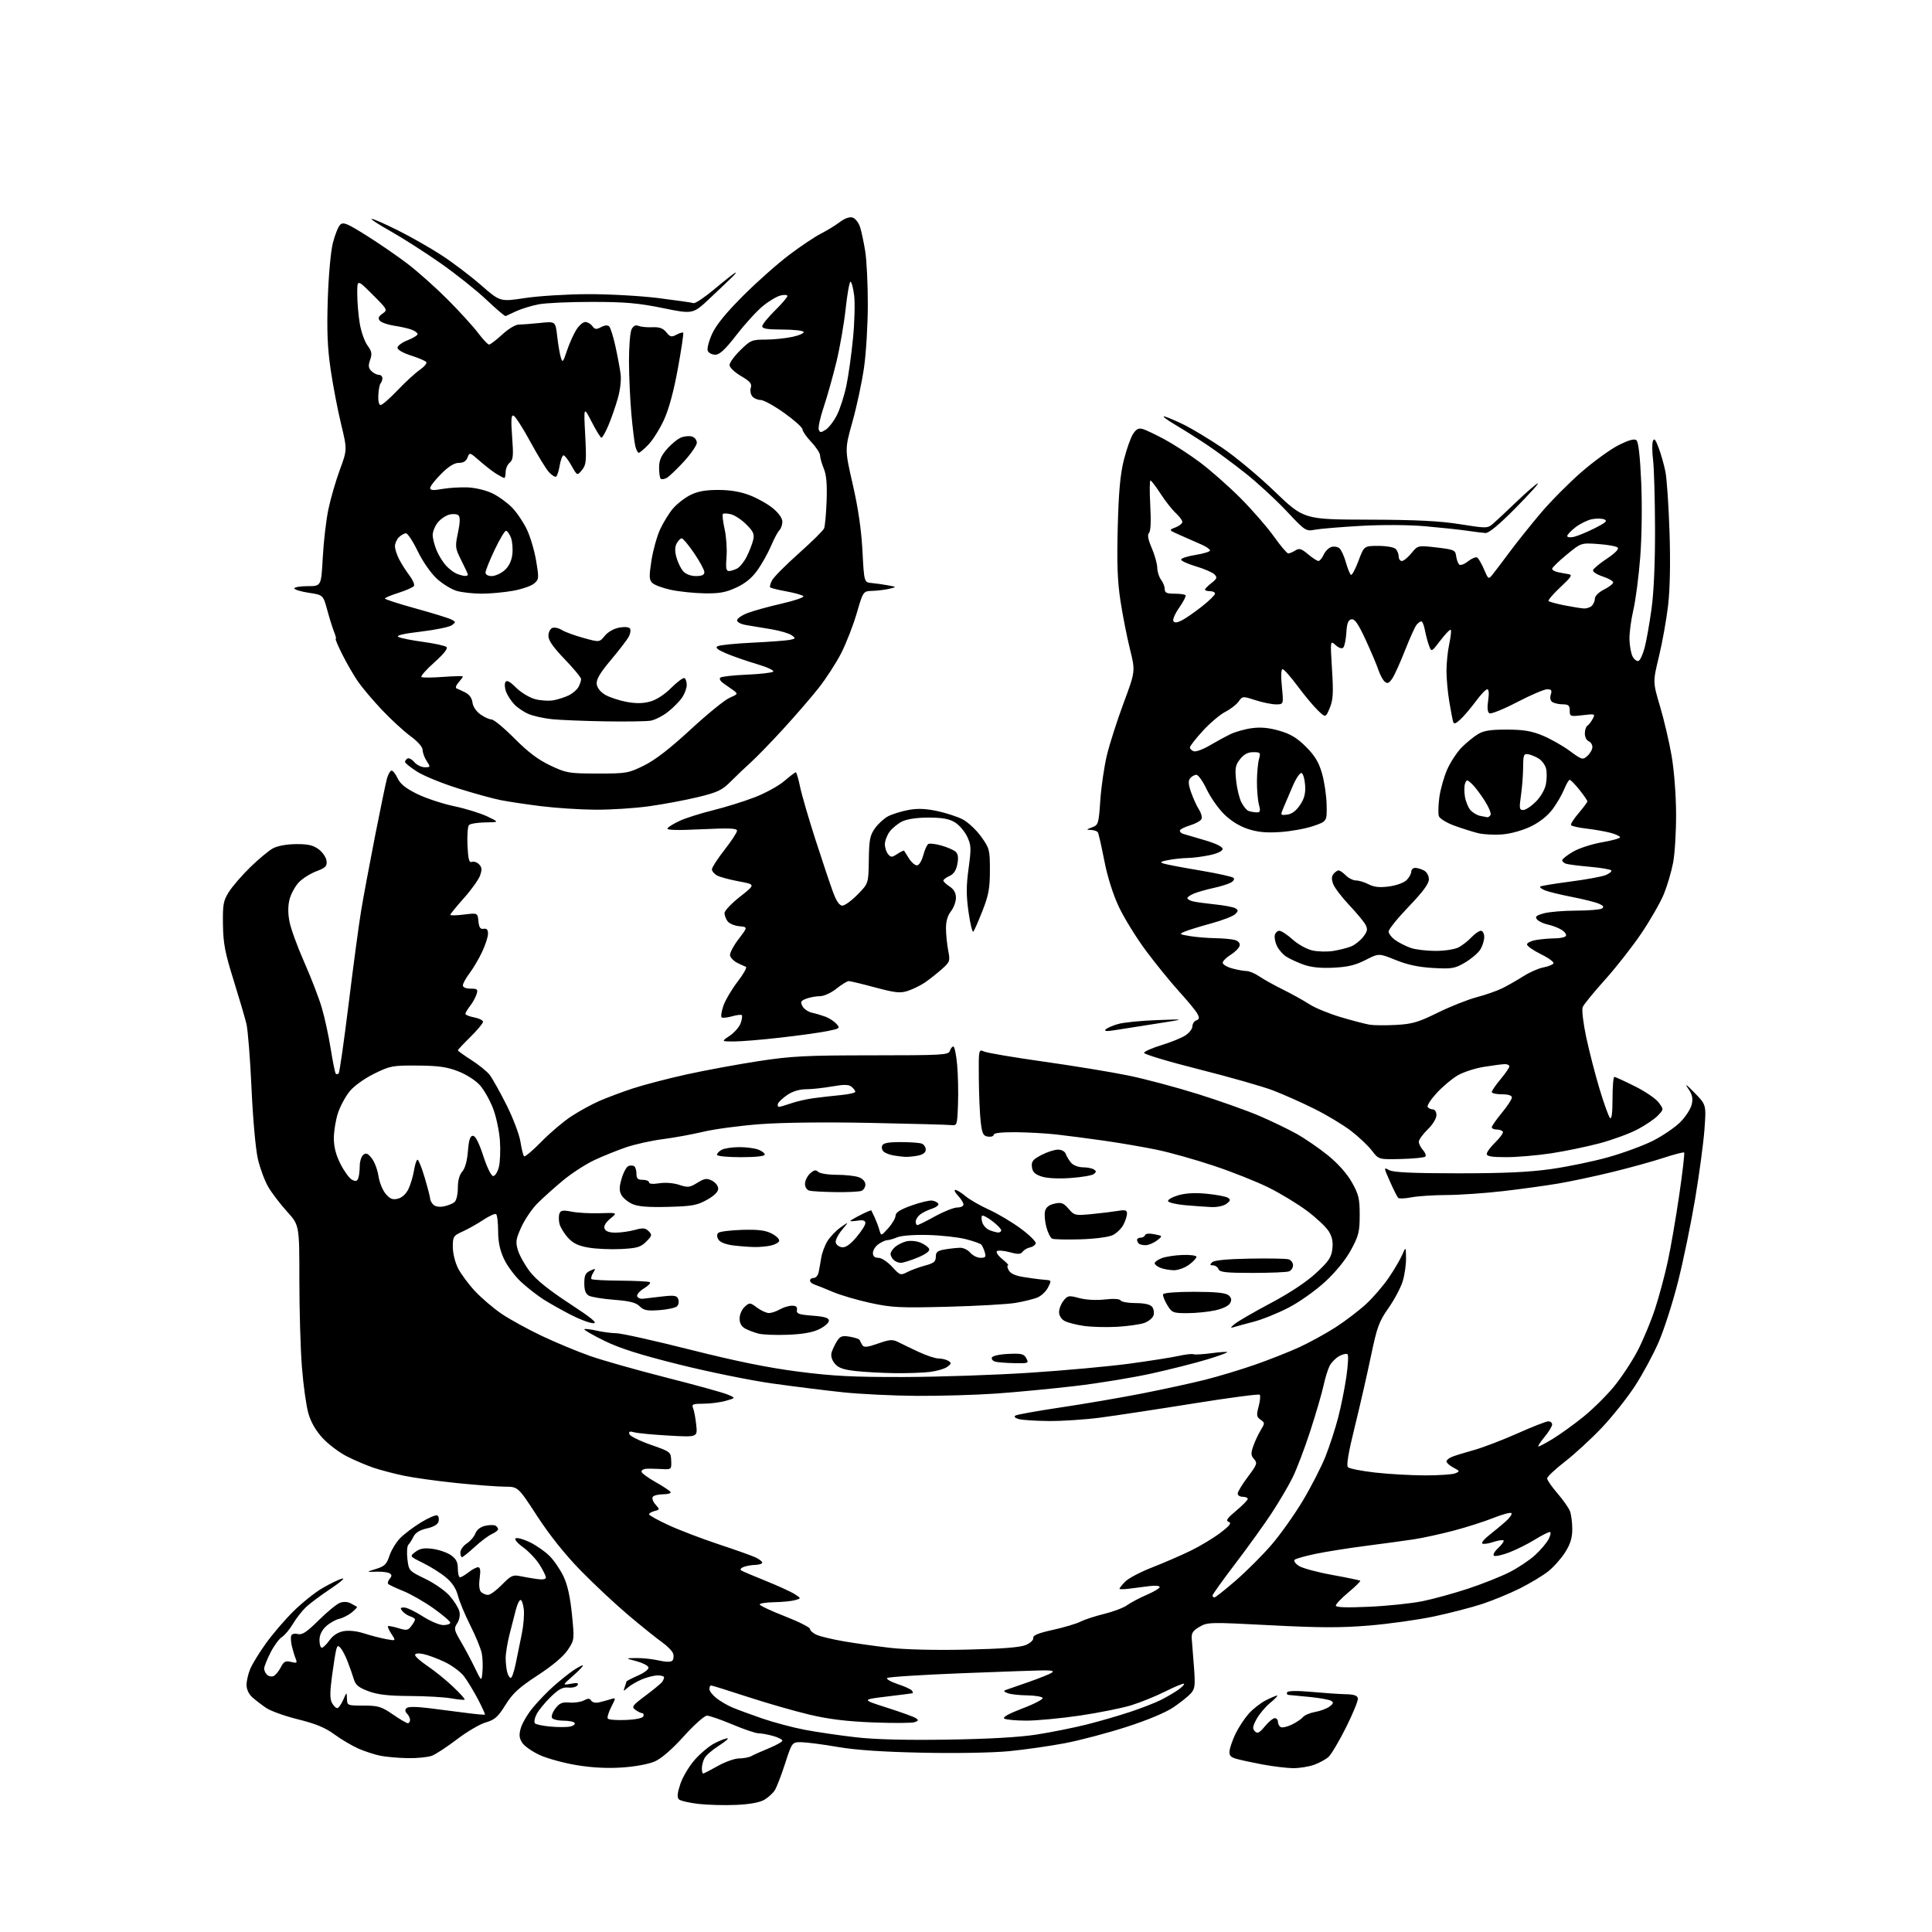 <?xml version="1.0" encoding="UTF-8" standalone="no"?>
<svg 
  version="1.1" 
  xmlns="http://www.w3.org/2000/svg" 
  xmlns:xlink="http://www.w3.org/1999/xlink" 
  xmlns:svg="http://www.w3.org/2000/svg"
  xmlns:rdf="http://www.w3.org/1999/02/22-rdf-syntax-ns#"
  xmlns:cc="http://creativecommons.org/ns#"
  xmlns:dc="http://purl.org/dc/elements/1.1/"
  viewBox="0 0 768 768"
  width="768"
  height="768"
>
<style>svg {background-color: white; }</style>"
<path stroke="none" fill="black" fill-rule="evenodd" d="M292.77,717.47C288.22,717.68 281.45,717.51 277.72,717.09C273.99,716.67 270.45,715.85 269.86,715.26C269.09,714.49 269.25,712.75 270.44,709.17C271.36,706.41 273.94,702.08 276.18,699.54C278.41,697.00 281.97,694.04 284.08,692.96C286.19,691.88 288.48,691.00 289.16,691.00C289.84,691.00 288.31,692.32 285.77,693.93C283.22,695.55 280.66,697.77 280.07,698.87C279.48,699.97 279.00,701.80 279.00,702.93C279.00,704.07 279.23,705.00 279.52,705.00C279.80,705.00 282.42,703.65 285.35,702.00C288.27,700.35 292.09,699.00 293.84,699.00C295.59,699.00 297.81,698.57 298.76,698.03C299.72,697.50 302.86,696.10 305.75,694.91C308.64,693.72 311.00,692.38 311.00,691.92C311.00,691.47 309.31,690.63 307.25,690.05C305.19,689.48 302.59,689.01 301.47,689.01C300.35,689.00 295.70,687.42 291.14,685.50C286.58,683.58 282.02,682.00 281.03,682.00C280.02,682.00 275.93,685.65 271.86,690.16C267.23,695.30 262.96,699.01 260.35,700.17C257.91,701.25 252.55,702.25 247.35,702.60C241.47,703.00 235.40,702.69 229.27,701.68C224.19,700.85 217.59,699.04 214.60,697.68C211.61,696.31 208.47,694.12 207.61,692.80C206.39,690.95 206.26,689.65 207.02,686.96C207.56,685.06 209.68,681.43 211.75,678.91C213.81,676.39 217.53,672.53 220.00,670.34C222.47,668.15 225.92,665.38 227.65,664.18C229.39,662.98 231.19,662.00 231.65,662.00C232.12,662.00 230.47,663.79 228.00,665.97C223.50,669.94 223.50,669.94 226.91,669.32C229.45,668.85 230.12,669.00 229.56,669.91C229.14,670.58 227.51,670.99 225.93,670.83C223.72,670.60 222.13,671.44 218.95,674.51C216.69,676.71 214.16,679.79 213.33,681.36C212.51,682.94 212.21,684.60 212.66,685.06C213.12,685.52 215.97,686.10 219.00,686.36C222.03,686.62 225.51,686.60 226.74,686.31C227.98,686.02 228.74,685.38 228.43,684.89C228.13,684.40 226.14,684.00 224.00,684.00C221.86,684.00 219.81,683.51 219.44,682.90C219.06,682.30 219.66,680.61 220.77,679.15C222.39,677.01 223.46,676.56 226.38,676.79C228.36,676.95 230.94,676.57 232.11,675.94C233.76,675.06 234.43,675.08 235.02,676.03C235.46,676.75 236.79,677.04 238.14,676.72C239.44,676.41 241.49,675.85 242.69,675.48C244.89,674.80 244.89,674.80 242.98,678.55C241.93,680.61 241.30,682.68 241.59,683.15C241.88,683.62 245.10,683.87 248.73,683.72C252.84,683.55 255.51,682.98 255.76,682.22C255.98,681.55 255.77,681.00 255.27,681.00C254.78,681.00 253.58,680.41 252.59,679.69C250.96,678.50 251.31,678.01 256.65,674.01C259.87,671.60 262.83,669.15 263.23,668.57C263.64,667.98 263.98,667.16 263.98,666.75C263.99,666.34 262.86,666.00 261.47,666.00C260.08,666.00 257.28,666.69 255.25,667.54C253.23,668.38 250.69,669.85 249.62,670.79C247.76,672.41 247.70,672.41 248.33,670.67C248.70,669.66 249.00,668.67 249.00,668.47C249.00,668.26 251.07,667.18 253.59,666.06C256.27,664.88 258.01,663.51 257.76,662.77C257.54,662.07 255.36,660.97 252.93,660.33C248.50,659.16 248.50,659.16 253.00,659.10C255.47,659.07 259.48,659.51 261.91,660.07C264.66,660.70 266.67,660.73 267.26,660.14C267.78,659.62 267.92,658.37 267.59,657.35C267.25,656.33 265.29,654.31 263.24,652.86C261.18,651.41 255.22,646.63 250.00,642.23C244.78,637.83 236.17,629.79 230.87,624.36C224.66,618.00 218.53,610.33 213.59,602.75C205.94,591.00 205.94,591.00 200.72,590.98C197.85,590.97 189.20,590.32 181.50,589.53C173.80,588.74 164.33,587.42 160.45,586.60C156.57,585.78 151.17,584.36 148.45,583.44C145.73,582.52 141.01,580.51 137.96,578.97C134.92,577.44 130.55,574.15 128.26,571.67C125.53,568.71 123.58,565.32 122.58,561.83C121.74,558.90 120.59,550.70 120.03,543.60C119.46,536.51 119.00,520.88 119.00,508.87C119.00,487.02 119.00,487.02 114.10,481.61C111.41,478.64 108.05,474.24 106.64,471.83C105.23,469.42 103.37,464.42 102.51,460.71C101.62,456.85 100.54,444.90 99.99,432.74C99.46,421.06 98.55,409.48 97.96,407.01C97.37,404.55 95.05,396.67 92.82,389.51C89.43,378.67 88.73,375.00 88.63,367.50C88.51,359.50 88.78,358.06 91.00,354.53C92.38,352.35 96.20,347.93 99.50,344.71C102.80,341.50 106.85,338.13 108.50,337.23C110.31,336.25 113.95,335.58 117.67,335.55C122.43,335.51 124.49,335.98 126.67,337.60C128.23,338.75 129.64,340.82 129.80,342.19C130.06,344.32 129.46,344.94 125.72,346.36C123.31,347.28 120.18,349.27 118.76,350.77C117.35,352.27 115.72,355.24 115.14,357.37C114.45,359.94 114.42,362.93 115.06,366.30C115.58,369.08 118.22,376.34 120.92,382.43C123.61,388.52 126.75,396.65 127.89,400.50C129.04,404.35 130.64,411.73 131.46,416.89C132.28,422.06 133.19,426.52 133.47,426.81C133.76,427.10 134.28,427.05 134.63,426.71C134.97,426.36 136.76,413.87 138.60,398.95C140.43,384.04 142.65,367.48 143.53,362.16C144.41,356.85 146.89,343.50 149.05,332.50C151.22,321.50 153.35,311.18 153.80,309.57C154.24,307.95 155.03,306.50 155.55,306.34C156.07,306.18 157.18,307.50 158.00,309.27C159.10,311.64 161.19,313.33 165.81,315.61C169.28,317.31 175.89,319.50 180.49,320.47C185.10,321.44 191.04,323.27 193.69,324.54C198.50,326.84 198.50,326.84 192.95,326.92C189.90,326.96 186.97,327.43 186.45,327.95C185.93,328.47 185.65,332.10 185.83,336.02C186.10,341.60 186.47,343.03 187.56,342.62C188.32,342.32 189.60,342.75 190.41,343.56C191.56,344.71 191.66,345.68 190.85,347.99C190.29,349.61 187.39,353.67 184.41,357.01C181.44,360.35 179.00,363.34 179.00,363.65C179.00,363.97 181.44,363.93 184.43,363.55C189.86,362.87 189.86,362.87 190.18,366.19C190.42,368.70 190.92,369.43 192.25,369.21C193.50,369.00 194.00,369.57 193.99,371.21C193.98,372.47 192.91,375.75 191.60,378.50C190.29,381.25 188.04,385.05 186.61,386.94C185.17,388.84 184.00,390.98 184.00,391.69C184.00,392.48 185.21,393.00 187.07,393.00C189.79,393.00 190.06,393.25 189.43,395.25C189.04,396.49 187.89,398.57 186.86,399.88C185.84,401.20 185.00,402.61 185.00,403.02C185.00,403.44 186.57,404.07 188.50,404.43C190.43,404.80 192.00,405.58 192.00,406.18C192.00,406.78 189.75,409.48 187.00,412.19C184.25,414.90 182.00,417.30 182.00,417.52C182.00,417.75 184.40,419.47 187.33,421.35C190.27,423.23 193.54,425.87 194.60,427.22C195.66,428.57 198.68,433.94 201.30,439.15C203.92,444.36 206.43,450.96 206.88,453.83C207.34,456.70 207.98,459.32 208.32,459.65C208.65,459.99 211.76,457.37 215.21,453.84C218.67,450.30 224.00,445.78 227.07,443.78C230.13,441.77 235.08,439.06 238.07,437.73C241.06,436.41 247.10,434.14 251.50,432.69C255.90,431.24 265.57,428.72 273.00,427.08C280.43,425.45 293.25,423.09 301.50,421.82C314.64,419.81 320.25,419.52 346.76,419.51C374.70,419.50 377.07,419.37 377.58,417.75C377.88,416.79 378.52,416.00 378.98,416.00C379.45,416.00 380.12,419.26 380.48,423.25C380.84,427.24 380.99,434.32 380.82,439.00C380.50,447.40 380.47,447.50 378.00,447.23C376.62,447.08 362.23,446.69 346.00,446.37C328.20,446.01 310.80,446.21 302.12,446.87C294.21,447.47 284.08,448.82 279.62,449.88C275.15,450.94 267.88,452.27 263.44,452.84C259.01,453.40 252.49,454.85 248.94,456.05C245.40,457.25 239.68,459.56 236.23,461.18C232.78,462.80 227.17,466.44 223.76,469.28C220.35,472.11 215.82,476.18 213.68,478.32C211.54,480.46 208.66,484.68 207.27,487.71C205.06,492.55 204.89,493.68 205.87,496.96C206.49,499.02 208.63,502.85 210.64,505.48C213.11,508.72 218.17,512.80 226.32,518.13C235.19,523.93 237.70,526.00 235.88,526.00C234.52,526.00 230.50,524.51 226.95,522.68C223.40,520.86 218.54,518.12 216.14,516.60C213.74,515.08 209.73,511.96 207.23,509.67C204.74,507.37 201.64,503.25 200.36,500.50C198.70,496.96 198.02,493.69 198.01,489.31C198.00,485.90 197.63,482.89 197.18,482.61C196.73,482.34 194.43,483.39 192.07,484.95C189.71,486.52 186.02,488.59 183.89,489.55C180.23,491.20 180.00,491.56 180.00,495.69C180.00,498.17 180.91,501.86 182.09,504.18C183.24,506.44 186.28,510.53 188.84,513.27C191.40,516.01 196.14,520.05 199.37,522.25C202.60,524.44 209.80,528.40 215.37,531.04C220.94,533.68 229.55,537.26 234.50,539.00C239.45,540.75 253.03,544.59 264.69,547.56C276.34,550.52 287.36,553.56 289.19,554.33C292.50,555.71 292.50,555.71 288.50,556.85C286.30,557.48 282.31,557.99 279.64,557.99C275.41,558.00 274.88,558.22 275.51,559.75C275.91,560.71 276.48,563.71 276.76,566.41C277.29,571.32 277.29,571.32 265.89,570.67C259.63,570.32 253.43,569.73 252.12,569.36C250.33,568.86 249.85,569.05 250.19,570.10C250.43,570.87 254.25,572.76 258.66,574.31C266.58,577.08 266.68,577.16 266.81,580.65C266.95,584.18 266.95,584.18 262.72,583.95C260.40,583.83 257.71,583.79 256.75,583.87C255.79,583.94 255.00,584.45 255.00,584.99C255.00,585.54 257.47,587.38 260.50,589.09C263.52,590.79 266.25,592.60 266.56,593.10C266.87,593.59 265.54,594.00 263.62,594.00C261.69,594.00 259.82,594.48 259.46,595.06C259.10,595.65 259.61,597.02 260.60,598.11C262.33,600.02 262.31,600.11 260.19,600.66C258.99,600.98 258.00,601.56 258.00,601.96C258.00,602.36 261.49,604.30 265.75,606.26C270.01,608.23 278.90,611.63 285.50,613.82C292.10,616.00 298.74,618.36 300.25,619.05C301.76,619.75 303.00,620.70 303.00,621.16C303.00,621.62 301.76,622.03 300.25,622.07C298.74,622.11 296.63,622.48 295.57,622.90C294.49,623.32 294.08,623.93 294.65,624.28C295.20,624.63 299.67,626.53 304.58,628.50C309.49,630.48 314.62,632.84 316.00,633.75C318.50,635.39 318.50,635.39 316.00,636.10C314.62,636.48 310.91,636.85 307.75,636.90C304.59,636.96 302.00,637.36 302.00,637.80C302.00,638.24 306.50,640.36 312.00,642.50C317.50,644.64 322.00,646.91 322.00,647.54C322.00,648.17 323.15,649.20 324.56,649.84C325.96,650.49 330.80,651.65 335.31,652.43C339.81,653.21 348.10,654.38 353.73,655.03C359.92,655.74 371.96,656.03 384.23,655.75C398.17,655.44 405.51,654.87 407.74,653.93C409.57,653.16 410.88,651.93 410.74,651.12C410.57,650.07 412.70,649.19 418.50,647.91C422.90,646.94 427.85,645.47 429.50,644.63C431.15,643.80 435.43,642.40 439.00,641.53C442.57,640.66 446.65,639.11 448.06,638.08C449.47,637.06 452.96,635.21 455.81,633.98C458.67,632.76 461.00,631.35 461.00,630.87C461.00,630.38 459.20,630.21 457.00,630.49C454.80,630.77 451.20,631.23 449.00,631.51C446.80,631.79 445.00,631.82 445.00,631.56C445.00,631.31 446.01,630.04 447.25,628.74C448.49,627.44 453.32,624.89 458.00,623.07C462.68,621.24 469.56,618.26 473.30,616.44C477.04,614.62 482.34,611.43 485.08,609.34C488.90,606.43 489.68,605.41 488.42,604.97C487.13,604.52 487.77,603.56 491.39,600.54C493.92,598.42 496.00,596.31 496.00,595.84C496.00,595.38 495.10,595.00 494.00,595.00C492.90,595.00 492.00,594.43 492.00,593.72C492.00,593.02 493.81,590.03 496.03,587.08C499.70,582.20 499.92,581.57 498.52,580.03C497.25,578.62 497.19,577.75 498.17,574.92C498.82,573.04 500.15,570.18 501.13,568.56C502.84,565.74 502.84,565.57 501.08,564.35C499.50,563.24 499.40,562.54 500.33,559.07C500.92,556.86 501.11,554.77 500.76,554.42C500.40,554.07 488.50,555.64 474.31,557.92C460.11,560.20 443.55,562.71 437.50,563.51C431.45,564.31 422.23,564.92 417.00,564.88C411.77,564.84 406.38,564.49 405.01,564.11C403.44,563.67 402.95,563.15 403.68,562.70C404.32,562.30 412.42,560.85 421.67,559.47C430.93,558.10 445.48,555.60 454.00,553.93C462.52,552.25 473.81,549.80 479.08,548.47C484.35,547.14 493.19,544.47 498.73,542.55C504.27,540.62 512.20,537.49 516.36,535.60C520.51,533.70 527.11,530.08 531.02,527.55C534.94,525.02 540.41,520.82 543.20,518.23C545.98,515.63 549.97,510.98 552.06,507.90C554.16,504.82 556.54,500.77 557.36,498.90C558.84,495.50 558.84,495.50 558.92,500.09C558.96,502.62 558.38,506.74 557.62,509.26C556.87,511.77 554.32,516.57 551.97,519.93C548.16,525.36 547.39,527.46 544.93,539.26C543.41,546.54 540.52,559.19 538.50,567.36C535.99,577.47 535.15,582.55 535.84,583.24C536.40,583.80 541.28,584.76 546.68,585.37C552.08,585.98 561.00,586.48 566.50,586.49C572.00,586.49 577.40,586.13 578.50,585.67C580.39,584.89 580.34,584.76 577.75,583.39C576.24,582.59 575.00,581.49 575.00,580.95C575.00,580.40 576.01,579.56 577.25,579.08C578.49,578.60 582.42,577.38 586.00,576.39C589.58,575.39 597.33,572.42 603.24,569.79C609.14,567.15 614.65,565.00 615.49,565.00C616.32,565.00 617.00,565.57 617.00,566.27C617.00,566.97 615.62,569.22 613.93,571.27C612.24,573.32 611.17,575.00 611.57,575.00C611.96,575.00 614.58,573.60 617.39,571.88C620.20,570.16 625.56,566.31 629.29,563.30C633.03,560.30 638.53,554.88 641.51,551.26C644.50,547.64 648.75,541.20 650.97,536.95C653.18,532.70 656.29,525.22 657.89,520.34C659.49,515.45 661.77,506.96 662.96,501.48C664.15,495.99 666.20,484.09 667.52,475.04C668.84,465.99 669.72,458.39 669.48,458.15C669.25,457.91 665.55,458.87 661.28,460.27C657.00,461.68 647.88,464.20 641.00,465.88C634.12,467.56 624.45,469.62 619.50,470.46C614.55,471.30 604.65,472.67 597.51,473.49C590.36,474.32 580.23,475.02 575.01,475.04C569.78,475.07 563.48,475.48 561.00,475.97C558.52,476.45 556.19,476.55 555.80,476.17C555.42,475.80 553.96,472.90 552.55,469.71C549.99,463.93 549.99,463.93 552.25,465.16C553.86,466.04 561.58,466.40 579.50,466.41C597.64,466.42 607.79,465.96 616.50,464.73C623.10,463.80 633.36,461.68 639.29,460.01C645.23,458.35 653.23,455.40 657.07,453.47C660.91,451.53 665.79,448.21 667.92,446.08C670.05,443.95 672.11,440.76 672.50,438.99C673.05,436.52 672.70,435.05 671.02,432.64C669.56,430.55 670.40,431.12 673.54,434.33C678.26,439.16 678.26,439.16 677.56,448.83C677.18,454.15 675.51,466.60 673.85,476.50C672.19,486.40 669.13,501.25 667.04,509.50C664.96,517.75 661.49,528.56 659.33,533.52C657.18,538.49 652.93,546.36 649.88,551.02C646.84,555.69 640.94,563.10 636.78,567.50C632.61,571.90 626.01,577.98 622.11,581.00C618.21,584.02 615.01,587.04 615.01,587.69C615.00,588.34 616.84,591.00 619.09,593.60C621.33,596.19 623.58,599.40 624.09,600.72C624.59,602.05 625.00,605.26 625.00,607.87C625.00,611.36 624.25,613.79 622.15,617.10C620.58,619.57 617.55,622.98 615.40,624.67C613.26,626.36 608.24,629.38 604.26,631.38C600.28,633.38 593.53,636.17 589.26,637.58C584.99,638.99 576.33,641.23 570.00,642.57C563.67,643.91 552.06,645.53 544.19,646.18C532.93,647.11 524.56,647.08 504.99,646.06C480.88,644.80 479.99,644.82 476.80,646.70C474.12,648.28 473.55,649.19 473.75,651.57C473.89,653.18 474.28,658.23 474.63,662.78C475.17,670.01 475.02,671.33 473.38,673.16C472.34,674.31 469.25,676.78 466.50,678.65C463.45,680.73 456.17,683.78 447.83,686.47C440.31,688.90 429.28,691.81 423.33,692.95C417.37,694.08 407.43,695.50 401.23,696.11C394.70,696.75 380.21,697.01 366.73,696.73C350.83,696.40 340.19,695.68 333.00,694.44C327.23,693.44 320.78,692.60 318.68,692.56C314.86,692.50 314.86,692.50 312.10,701.00C310.59,705.67 308.75,710.46 308.01,711.63C307.27,712.81 305.40,714.52 303.85,715.43C302.03,716.50 298.09,717.23 292.77,717.47zM514.00,702.87C511.52,702.84 506.12,702.19 502.00,701.43C497.88,700.66 493.15,699.64 491.50,699.17C489.11,698.48 488.56,697.82 488.78,695.90C488.94,694.58 490.02,691.52 491.19,689.10C492.36,686.68 494.67,683.17 496.32,681.29C497.96,679.42 501.02,677.01 503.12,675.94C505.21,674.87 507.27,674.00 507.69,674.00C508.11,674.00 506.87,675.30 504.94,676.90C503.01,678.49 500.56,681.41 499.49,683.38C497.93,686.29 497.81,687.20 498.84,688.23C499.88,689.26 500.64,688.88 502.81,686.24C504.29,684.45 506.06,682.99 506.75,682.99C507.44,683.00 508.00,683.65 508.00,684.44C508.00,685.23 508.47,686.17 509.05,686.53C509.63,686.89 511.59,686.47 513.41,685.61C515.23,684.74 517.26,683.39 517.92,682.60C518.58,681.80 520.78,680.87 522.81,680.52C524.84,680.17 527.40,679.21 528.50,678.40C530.06,677.24 530.20,676.74 529.16,676.10C528.43,675.65 524.60,674.96 520.66,674.57C516.72,674.19 512.96,673.82 512.29,673.77C511.63,673.71 511.36,673.23 511.69,672.70C512.06,672.09 515.68,672.04 521.39,672.56C526.40,673.01 532.52,673.43 534.99,673.48C538.20,673.54 539.57,674.01 539.78,675.11C539.95,675.96 537.83,681.15 535.09,686.63C532.34,692.12 529.20,697.41 528.11,698.40C527.02,699.38 524.42,700.80 522.32,701.55C520.22,702.30 516.48,702.89 514.00,702.87zM162.18,698.89C158.51,698.83 153.60,698.41 151.27,697.95C148.94,697.49 144.96,696.19 142.42,695.07C139.88,693.94 135.60,691.41 132.90,689.43C129.30,686.78 125.47,685.20 118.48,683.47C113.25,682.18 107.51,680.12 105.74,678.89C103.96,677.67 101.49,675.77 100.25,674.66C98.91,673.47 98.00,671.49 98.00,669.79C98.00,668.22 98.65,665.38 99.45,663.47C100.24,661.56 103.02,657.03 105.62,653.39C108.21,649.75 113.12,644.01 116.52,640.64C119.92,637.26 125.13,633.08 128.10,631.34C131.07,629.61 134.62,627.88 136.00,627.51C137.38,627.14 135.35,628.94 131.50,631.50C127.65,634.06 123.22,637.36 121.66,638.83C120.10,640.30 117.76,643.30 116.45,645.50C115.15,647.70 113.17,650.06 112.06,650.75C110.95,651.43 108.90,654.23 107.52,656.96C106.13,659.70 105.00,662.53 105.00,663.27C105.00,664.00 105.50,665.10 106.12,665.72C106.74,666.34 107.88,666.60 108.66,666.30C109.44,666.00 110.75,664.46 111.57,662.87C112.82,660.44 113.48,660.08 115.70,660.64C118.00,661.22 118.23,661.06 117.55,659.40C117.12,658.35 116.45,656.15 116.05,654.50C115.65,652.85 115.52,650.94 115.75,650.25C116.00,649.51 117.07,649.23 118.38,649.56C120.11,649.99 121.91,648.81 126.70,644.06C130.06,640.73 133.86,637.62 135.14,637.14C136.60,636.60 138.23,636.70 139.49,637.39C140.59,638.00 141.68,638.60 141.89,638.72C142.11,638.85 141.21,639.84 139.89,640.93C138.58,642.01 136.30,643.18 134.83,643.51C133.36,643.85 131.00,645.20 129.58,646.51C127.89,648.08 127.00,649.96 127.00,651.95C127.00,653.63 127.42,655.00 127.93,655.00C128.44,655.00 129.81,653.67 130.97,652.04C132.33,650.13 134.31,648.84 136.55,648.42C138.67,648.03 141.85,648.37 144.76,649.31C147.37,650.15 151.28,651.17 153.46,651.57C157.43,652.30 157.43,652.30 155.63,649.56C154.65,648.06 154.01,646.66 154.22,646.45C154.43,646.24 156.27,646.58 158.31,647.20C161.59,648.21 162.20,648.12 163.48,646.42C164.28,645.36 164.95,644.19 164.97,643.82C164.99,643.44 164.14,642.86 163.09,642.53C162.04,642.20 160.63,641.26 159.97,640.46C158.98,639.27 159.10,639.00 160.66,639.00C161.71,639.00 165.01,640.58 168.00,642.50C170.99,644.42 174.69,646.00 176.22,646.00C177.75,646.00 179.00,645.57 179.00,645.05C179.00,644.53 176.04,641.99 172.42,639.41C168.80,636.83 163.39,633.72 160.40,632.50C157.40,631.28 154.68,630.01 154.33,629.67C153.99,629.33 154.25,628.40 154.91,627.61C155.83,626.50 155.82,626.01 154.85,625.41C154.16,624.98 151.78,624.69 149.55,624.77C145.50,624.90 145.50,624.90 149.50,623.67C152.87,622.63 153.70,621.82 154.80,618.47C155.52,616.29 157.42,613.14 159.03,611.47C160.64,609.81 164.42,606.96 167.43,605.13C170.44,603.31 173.33,602.08 173.85,602.41C174.38,602.74 174.60,603.82 174.34,604.82C174.03,606.00 172.38,606.98 169.69,607.57C166.89,608.20 165.15,609.26 164.38,610.83C163.75,612.12 162.82,613.58 162.32,614.08C161.82,614.58 161.65,617.12 161.95,619.72C162.50,624.40 162.56,624.47 169.04,627.60C172.64,629.33 177.02,632.39 178.77,634.40C180.53,636.40 182.25,639.16 182.60,640.53C182.97,642.02 182.63,643.92 181.74,645.28C180.38,647.36 180.49,647.94 183.18,652.52C184.79,655.26 187.31,659.98 188.76,663.00C191.42,668.50 191.42,668.50 191.78,664.54C191.98,662.37 191.87,659.10 191.52,657.28C191.18,655.46 189.15,650.49 187.00,646.23C184.86,641.98 182.62,636.61 182.03,634.30C181.30,631.45 179.76,629.11 177.23,627.02C175.18,625.32 171.09,622.74 168.15,621.30C162.79,618.66 162.79,618.66 165.15,616.89C166.94,615.53 168.57,615.25 172.00,615.70C174.47,616.03 177.74,617.16 179.25,618.21C181.34,619.68 182.00,620.96 182.00,623.57C182.00,625.46 182.39,627.00 182.87,627.00C183.34,627.00 184.87,626.10 186.27,625.00C187.67,623.90 189.37,623.00 190.04,623.00C190.92,623.00 191.10,624.25 190.68,627.34C190.30,630.06 190.51,632.11 191.24,632.84C191.88,633.48 193.12,634.00 194.00,634.00C194.88,634.00 197.37,632.17 199.55,629.93C202.95,626.43 203.92,625.95 206.50,626.49C208.15,626.83 211.19,627.36 213.25,627.66C215.69,628.02 217.00,627.82 217.00,627.09C217.00,626.47 215.87,624.17 214.48,621.97C213.10,619.78 210.16,616.68 207.95,615.08C205.63,613.40 204.38,611.88 204.99,611.51C205.58,611.14 208.12,611.85 210.64,613.07C213.16,614.29 216.66,616.73 218.43,618.50C220.20,620.26 222.70,623.91 223.99,626.61C225.59,629.95 226.65,634.73 227.35,641.68C228.36,651.79 228.35,651.88 225.71,655.86C224.02,658.42 219.70,662.07 213.78,665.94C206.25,670.86 203.83,673.09 200.93,677.73C197.93,682.54 196.68,683.65 193.09,684.69C190.74,685.37 185.60,688.39 181.66,691.40C177.72,694.41 173.23,697.35 171.68,697.94C170.14,698.52 165.86,698.95 162.18,698.89zM376.50,691.53C392.84,691.28 405.14,690.59 412.00,689.52C417.77,688.63 426.77,686.82 432.00,685.51C437.23,684.19 445.10,681.91 449.50,680.43C453.90,678.96 459.30,676.85 461.50,675.74C463.70,674.64 466.76,672.85 468.31,671.76C469.85,670.67 470.91,669.58 470.66,669.33C470.41,669.08 467.12,670.42 463.35,672.32C459.58,674.22 453.44,676.71 449.70,677.87C445.96,679.02 436.73,680.87 429.20,681.98C421.66,683.08 412.12,683.98 408.00,683.98C403.88,683.97 399.93,683.61 399.23,683.16C398.41,682.64 400.98,681.21 406.50,679.11C411.20,677.33 414.78,675.45 414.46,674.94C414.14,674.42 411.32,673.97 408.19,673.93C405.06,673.89 401.60,673.49 400.50,673.04C398.92,672.39 398.82,672.11 400.00,671.72C400.82,671.44 404.88,670.03 409.00,668.59C413.12,667.14 417.18,665.52 418.00,664.99C419.10,664.29 418.44,664.02 415.50,664.00C413.30,663.99 398.45,664.49 382.50,665.13C366.55,665.76 353.12,666.61 352.66,667.03C352.20,667.44 354.11,668.54 356.90,669.47C359.69,670.39 362.23,671.57 362.55,672.08C362.86,672.58 362.98,673.04 362.81,673.09C362.64,673.15 358.00,673.73 352.50,674.40C342.50,675.61 342.50,675.61 352.50,678.80C358.00,680.56 363.16,682.42 363.97,682.94C365.23,683.75 365.18,683.99 363.65,684.58C362.67,684.96 355.25,685.01 347.18,684.70C336.63,684.29 329.50,683.42 321.84,681.61C315.98,680.23 304.91,677.05 297.26,674.55C289.60,672.05 283.04,670.00 282.67,670.00C282.30,670.00 282.00,670.64 282.00,671.43C282.00,672.21 283.24,673.83 284.75,675.02C286.26,676.21 289.07,677.86 291.00,678.69C292.93,679.52 298.31,681.51 302.96,683.11C307.61,684.71 315.26,686.74 319.96,687.63C324.66,688.52 333.68,689.84 340.00,690.57C347.70,691.47 359.76,691.78 376.50,691.53zM162.11,685.00C162.60,685.00 163.00,684.41 163.00,683.70C163.00,682.99 162.46,681.86 161.80,681.20C161.02,680.42 160.94,679.66 161.58,679.02C162.22,678.38 165.32,678.38 170.53,679.02C174.91,679.55 181.64,680.41 185.48,680.93C189.33,681.44 192.60,681.73 192.76,681.58C192.92,681.42 191.65,678.64 189.95,675.39C188.24,672.15 185.76,668.07 184.43,666.33C183.10,664.58 179.65,662.03 176.76,660.65C173.87,659.28 170.04,657.86 168.25,657.50C166.23,657.09 165.00,657.24 165.00,657.89C165.00,658.47 167.26,660.47 170.02,662.33C172.79,664.19 177.31,667.85 180.07,670.47C182.84,673.09 184.93,675.41 184.71,675.62C184.50,675.83 182.11,675.61 179.41,675.13C176.71,674.64 169.31,674.22 162.96,674.19C154.35,674.14 150.18,673.66 146.48,672.29C142.57,670.83 141.34,669.83 140.64,667.47C140.15,665.84 139.05,662.70 138.19,660.50C137.34,658.30 136.09,655.89 135.42,655.14C134.41,654.01 134.12,654.09 133.68,655.64C133.39,656.66 132.63,661.39 131.99,666.15C131.12,672.57 131.11,675.34 131.95,676.90C132.56,678.05 133.50,679.00 134.03,679.00C134.56,679.00 135.63,677.54 136.42,675.75C137.84,672.50 137.84,672.50 137.92,675.25C138.00,677.96 138.09,678.00 144.52,678.00C150.34,678.00 151.60,678.38 156.14,681.50C158.93,683.42 161.62,685.00 162.11,685.00zM203.05,667.00C203.49,667.00 204.38,664.41 205.02,661.25C205.67,658.09 206.75,652.80 207.42,649.49C208.10,646.19 208.46,641.80 208.22,639.74C207.98,637.68 207.40,636.00 206.93,636.00C206.46,636.00 205.64,637.69 205.10,639.75C204.56,641.81 203.42,646.26 202.56,649.64C201.70,653.02 201.01,657.30 201.01,659.14C201.02,660.99 201.30,663.51 201.63,664.75C201.96,665.99 202.60,667.00 203.05,667.00zM544.28,638.71C551.59,638.38 561.15,637.38 565.53,636.49C569.91,635.59 578.08,633.34 583.67,631.49C589.27,629.63 596.59,626.72 599.95,625.02C603.31,623.33 607.87,620.30 610.09,618.30C612.31,616.29 614.79,613.38 615.59,611.83C616.42,610.22 616.62,609.00 616.04,609.00C615.48,609.00 612.75,610.40 609.97,612.11C607.19,613.82 602.65,616.08 599.89,617.13C597.13,618.18 594.43,618.77 593.89,618.43C593.34,618.09 594.09,616.72 595.56,615.36C597.03,614.00 597.98,612.64 597.68,612.34C597.38,612.05 595.50,612.34 593.50,613.00C591.50,613.66 589.57,613.91 589.21,613.55C588.85,613.19 590.12,611.68 592.03,610.20C593.93,608.71 596.84,606.30 598.50,604.83C600.15,603.37 601.19,601.86 600.82,601.49C600.45,601.11 597.21,601.98 593.63,603.41C590.05,604.84 582.93,607.12 577.81,608.46C572.69,609.81 565.58,611.36 562.00,611.91C558.42,612.45 549.88,613.62 543.00,614.50C536.12,615.39 527.12,616.81 523.00,617.67C518.88,618.53 515.11,619.59 514.64,620.03C514.17,620.46 514.92,621.56 516.31,622.47C517.70,623.38 523.67,624.99 529.58,626.06C535.50,627.13 540.50,628.17 540.71,628.37C540.91,628.58 538.81,630.65 536.04,632.97C533.27,635.29 531.00,637.66 531.00,638.25C531.00,638.97 535.21,639.12 544.28,638.71zM482.75,635.00C483.16,635.00 487.00,631.96 491.27,628.25C495.55,624.54 501.91,618.17 505.42,614.11C508.92,610.04 514.52,602.17 517.85,596.61C521.19,591.05 525.25,583.12 526.89,579.00C528.52,574.88 530.79,567.93 531.92,563.57C533.06,559.21 534.53,551.91 535.19,547.35C535.85,542.79 536.08,538.74 535.69,538.36C535.31,537.98 533.83,538.29 532.41,539.05C530.99,539.81 529.25,541.57 528.54,542.96C527.83,544.36 526.74,547.88 526.13,550.78C525.51,553.68 523.15,561.78 520.88,568.78C518.61,575.78 515.40,584.20 513.75,587.50C512.11,590.80 508.39,597.10 505.50,601.50C502.62,605.90 496.14,614.89 491.13,621.48C486.11,628.06 482.00,633.80 482.00,634.23C482.00,634.65 482.34,635.00 482.75,635.00zM183.64,619.00C183.29,619.00 183.00,618.15 183.00,617.12C183.00,616.08 184.15,614.48 185.54,613.56C186.94,612.65 188.49,610.84 188.98,609.54C189.55,608.07 191.02,606.94 192.92,606.52C194.59,606.15 196.41,606.14 196.98,606.48C197.54,606.83 198.00,607.47 198.00,607.90C198.00,608.33 196.88,609.19 195.50,609.82C194.13,610.44 191.04,612.77 188.64,614.98C186.24,617.19 183.99,619.00 183.64,619.00zM364.50,554.88C355.15,554.82 341.88,554.18 335.00,553.45C328.12,552.72 315.52,551.15 307.00,549.95C298.48,548.76 281.84,545.38 270.04,542.44C254.37,538.53 246.32,535.97 240.20,532.97C235.59,530.70 232.02,528.64 232.28,528.39C232.53,528.14 234.71,528.39 237.12,528.94C239.53,529.50 243.08,529.96 245.02,529.98C246.96,529.99 260.19,532.94 274.42,536.53C292.64,541.12 305.36,543.71 317.40,545.25C331.21,547.03 339.31,547.44 359.50,547.38C373.25,547.35 395.75,546.58 409.50,545.68C423.25,544.78 441.07,543.15 449.09,542.06C457.12,540.97 465.86,539.59 468.51,539.00C471.17,538.40 473.82,538.10 474.42,538.33C475.01,538.55 478.19,538.37 481.47,537.93C484.76,537.48 487.62,537.28 487.83,537.49C488.03,537.70 484.45,539.01 479.85,540.40C475.26,541.80 465.38,544.30 457.91,545.96C450.44,547.62 436.71,549.87 427.41,550.96C418.11,552.05 403.98,553.40 396.00,553.96C388.02,554.52 373.85,554.93 364.50,554.88zM355.50,545.85C350.55,545.78 343.61,545.40 340.07,545.00C335.13,544.44 333.21,543.74 331.80,542.00C330.63,540.56 330.19,538.94 330.58,537.61C330.93,536.45 331.88,534.44 332.70,533.14C333.97,531.13 334.75,530.86 337.84,531.36C339.84,531.69 341.61,532.30 341.76,532.73C341.91,533.15 342.39,534.06 342.82,534.74C343.44,535.71 344.81,535.56 349.02,534.08C353.62,532.46 354.82,532.37 356.97,533.46C358.36,534.17 362.02,535.93 365.10,537.37C368.17,538.82 371.77,540.01 373.10,540.02C374.42,540.02 376.17,540.46 377.00,540.98C378.28,541.79 378.22,542.12 376.54,543.35C375.47,544.13 372.32,545.04 369.55,545.38C366.77,545.71 360.45,545.92 355.50,545.85zM403.29,541.88C400.10,541.82 396.69,541.56 395.69,541.30C394.70,541.04 394.06,540.31 394.27,539.67C394.50,538.99 397.25,538.37 400.77,538.20C406.07,537.95 407.02,538.18 407.98,539.95C409.02,541.91 408.82,541.99 403.29,541.88zM313.15,530.59C308.39,530.77 303.15,530.57 301.50,530.13C299.85,529.70 297.49,528.80 296.25,528.14C294.74,527.33 294.00,526.01 294.00,524.12C294.00,522.57 294.91,520.49 296.02,519.48C297.98,517.71 298.13,517.72 300.98,519.83C302.60,521.02 304.72,521.98 305.71,521.96C306.69,521.95 308.62,521.29 310.00,520.50C311.38,519.71 313.53,519.05 314.79,519.04C316.43,519.01 317.00,519.50 316.79,520.75C316.55,522.23 317.51,522.58 323.00,523.00C327.89,523.38 329.50,523.87 329.50,525.00C329.50,525.83 327.77,527.35 325.65,528.38C323.03,529.66 319.02,530.37 313.15,530.59zM444.14,527.42C439.94,527.66 434.01,527.51 430.98,527.09C427.94,526.66 424.45,525.78 423.23,525.12C421.89,524.41 421.00,522.99 421.00,521.58C421.00,520.28 421.80,518.23 422.79,517.01C424.45,514.96 424.89,514.89 429.02,516.01C431.68,516.72 435.77,516.95 439.15,516.56C442.70,516.16 445.07,516.31 445.48,516.96C445.83,517.53 448.51,518.00 451.44,518.00C454.87,518.00 457.18,518.52 457.96,519.45C458.62,520.25 458.88,521.79 458.54,522.87C458.20,523.95 456.54,525.31 454.85,525.90C453.16,526.49 448.35,527.17 444.14,527.42zM490.28,527.61C488.99,528.03 489.14,527.66 490.83,526.28C492.11,525.23 498.54,521.51 505.13,518.01C512.69,514.00 519.32,509.60 523.13,506.08C528.16,501.43 529.24,499.84 529.63,496.50C529.97,493.64 529.55,491.62 528.17,489.42C527.10,487.72 523.24,484.09 519.58,481.35C515.92,478.61 509.09,474.46 504.41,472.13C499.72,469.79 489.90,465.88 482.58,463.44C475.26,460.99 465.05,458.12 459.89,457.05C454.72,455.98 445.32,454.36 439.00,453.46C432.68,452.56 424.12,451.44 420.00,450.98C415.88,450.52 408.56,450.11 403.75,450.07C398.16,450.03 395.00,450.39 395.00,451.07C395.00,451.66 393.99,452.00 392.75,451.82C390.83,451.55 390.41,450.71 389.85,446.00C389.49,442.98 389.15,435.22 389.10,428.77C389.00,417.04 389.00,417.04 391.25,418.02C392.49,418.56 403.18,420.37 415.00,422.03C426.82,423.70 441.95,426.18 448.61,427.55C455.26,428.92 467.74,432.25 476.34,434.95C484.93,437.65 495.86,441.53 500.61,443.58C505.37,445.62 512.01,448.82 515.38,450.70C518.75,452.57 524.38,456.44 527.90,459.30C531.92,462.57 535.46,466.55 537.40,470.00C540.10,474.80 540.50,476.46 540.50,483.00C540.49,489.64 540.10,491.23 537.07,496.82C534.93,500.76 531.08,505.52 526.82,509.46C522.99,513.00 516.59,517.55 512.25,519.80C507.99,522.02 501.70,524.55 498.28,525.43C494.86,526.32 491.26,527.30 490.28,527.61zM471.94,522.00C466.28,522.00 465.87,521.83 463.99,518.75C462.90,516.96 462.16,515.05 462.35,514.50C462.55,513.91 467.57,513.51 474.71,513.51C483.27,513.53 487.19,513.92 488.34,514.87C489.53,515.85 489.70,516.69 488.99,518.02C488.41,519.10 485.99,520.26 482.96,520.91C480.18,521.51 475.22,522.00 471.94,522.00zM262.13,520.80C257.24,521.15 255.89,520.89 254.27,519.27C252.79,517.79 250.34,517.17 244.15,516.69C239.66,516.34 235.15,515.61 234.13,515.07C232.80,514.36 232.27,512.95 232.27,510.14C232.27,506.97 232.73,505.99 234.63,505.12C236.80,504.13 236.89,504.20 235.78,505.98C235.12,507.04 234.82,508.16 235.13,508.46C235.43,508.77 240.58,509.05 246.56,509.08C252.54,509.12 257.82,509.39 258.30,509.68C258.78,509.98 257.75,511.08 256.01,512.14C254.27,513.20 253.05,514.61 253.28,515.28C253.52,515.95 254.57,516.39 255.61,516.26C256.65,516.13 260.08,515.73 263.23,515.37C268.08,514.82 269.06,514.98 269.61,516.43C269.97,517.37 269.76,518.64 269.15,519.25C268.53,519.87 265.37,520.56 262.13,520.80zM376.85,519.45C357.72,519.95 354.51,519.79 346.00,517.94C340.77,516.81 334.02,514.82 331.00,513.53C327.98,512.24 324.71,510.93 323.75,510.62C322.79,510.31 322.00,509.60 322.00,509.03C322.00,508.46 322.67,508.00 323.48,508.00C324.30,508.00 325.17,506.99 325.42,505.75C325.68,504.51 326.14,501.93 326.45,500.00C326.75,498.07 327.86,495.10 328.90,493.39C329.95,491.68 332.31,489.21 334.15,487.91C337.50,485.55 337.50,485.55 334.70,488.91C333.16,490.76 332.04,492.99 332.21,493.88C332.38,494.77 333.47,495.64 334.64,495.80C336.10,496.01 337.87,494.80 340.38,491.87C342.37,489.55 344.00,486.99 344.00,486.21C344.00,485.18 343.14,484.90 341.00,485.21C339.35,485.46 338.00,485.52 338.00,485.35C338.00,485.18 339.84,484.10 342.10,482.95C344.35,481.80 346.28,481.00 346.38,481.18C346.48,481.36 347.09,482.62 347.72,484.00C348.35,485.38 349.19,487.60 349.57,488.95C350.26,491.39 350.26,491.39 353.13,488.18C354.71,486.41 356.00,484.18 356.00,483.23C356.00,481.99 357.84,480.82 362.31,479.22C365.78,477.97 369.50,477.09 370.56,477.25C371.63,477.41 372.73,477.99 373.00,478.52C373.27,479.06 372.11,479.95 370.40,480.50C368.70,481.05 366.56,482.12 365.65,482.87C364.74,483.63 364.00,484.86 364.00,485.62C364.00,486.38 364.30,487.00 364.67,487.00C365.03,487.00 368.20,485.43 371.70,483.50C375.20,481.57 379.18,480.00 380.53,480.00C381.89,480.00 383.00,479.47 383.00,478.81C383.00,478.16 382.02,476.59 380.83,475.31C379.63,474.04 379.15,473.00 379.75,473.00C380.35,473.00 382.18,474.12 383.80,475.49C385.43,476.86 389.63,479.27 393.13,480.86C396.63,482.44 402.34,485.84 405.82,488.42C409.29,490.99 411.95,493.64 411.73,494.30C411.51,494.96 410.48,495.67 409.44,495.87C408.40,496.07 407.09,496.83 406.52,497.57C405.70,498.64 404.67,498.68 401.28,497.75C398.96,497.12 396.71,496.96 396.28,497.39C395.85,497.82 396.85,499.26 398.50,500.58C400.15,501.91 401.15,502.99 400.71,503.00C400.28,503.00 400.40,503.87 400.97,504.94C401.66,506.23 403.60,507.13 406.75,507.62C409.36,508.03 412.18,508.43 413.00,508.51C413.82,508.59 415.30,508.73 416.28,508.83C417.90,508.99 417.93,509.24 416.57,511.86C415.76,513.43 413.84,515.21 412.30,515.82C410.76,516.42 406.96,517.36 403.85,517.90C400.74,518.45 388.59,519.14 376.85,519.45zM360.69,505.66C362.23,504.86 365.41,503.70 367.75,503.07C371.21,502.14 372.00,501.49 372.00,499.59C372.00,497.68 372.67,497.15 375.75,496.64C377.81,496.30 380.52,496.02 381.76,496.01C383.00,496.00 384.79,496.90 385.73,498.00C386.67,499.10 388.50,500.00 389.79,500.00C391.76,500.00 392.03,499.64 391.45,497.75C391.08,496.51 390.46,495.16 390.08,494.75C389.70,494.33 386.94,493.36 383.95,492.59C380.95,491.82 374.23,491.07 369.00,490.93C363.45,490.78 358.33,491.16 356.68,491.84C355.14,492.48 353.32,493.00 352.66,493.00C351.99,493.00 350.44,493.70 349.22,494.56C348.00,495.41 347.00,496.99 347.00,498.06C347.00,499.39 347.69,500.00 349.18,500.00C350.40,500.00 352.79,501.57 354.62,503.56C357.76,506.99 357.98,507.06 360.69,505.66zM497.89,506.00C487.30,506.00 484.83,505.73 484.36,504.50C484.05,503.68 483.07,503.00 482.19,503.00C480.95,503.00 480.86,502.74 481.81,501.79C482.62,500.98 487.65,500.49 496.76,500.32C504.32,500.18 511.29,500.31 512.25,500.60C513.21,500.90 514.00,501.96 514.00,502.96C514.00,503.96 513.29,505.06 512.42,505.39C511.55,505.73 505.01,506.00 497.89,506.00zM466.56,504.94C464.88,504.90 462.49,504.47 461.25,503.97C460.01,503.47 459.00,502.65 459.00,502.15C459.00,501.65 460.24,500.75 461.75,500.16C463.26,499.56 466.98,498.98 470.00,498.87C473.02,498.75 475.55,499.07 475.61,499.58C475.66,500.09 474.34,501.51 472.66,502.75C470.98,503.99 468.24,504.97 466.56,504.94zM358.07,502.00C357.15,502.00 355.86,501.46 355.20,500.80C354.54,500.14 354.00,499.08 354.00,498.45C354.00,497.83 354.79,496.60 355.75,495.73C356.71,494.87 358.75,493.84 360.27,493.46C361.82,493.08 364.31,493.30 365.95,493.98C367.55,494.64 369.08,495.77 369.36,496.49C369.68,497.32 368.03,498.55 364.80,499.90C362.01,501.05 358.98,502.00 358.07,502.00zM246.91,496.51C242.84,496.72 237.03,496.47 234.00,495.95C229.88,495.24 227.81,494.25 225.77,492.01C224.27,490.36 222.76,487.89 222.41,486.51C222.07,485.13 222.06,483.29 222.39,482.41C222.89,481.11 223.78,480.98 227.25,481.66C229.59,482.12 234.65,482.40 238.50,482.27C245.50,482.04 245.50,482.04 242.61,484.42C240.73,485.96 239.93,487.37 240.32,488.40C240.74,489.48 242.17,490.00 244.72,489.99C246.80,489.99 250.25,489.50 252.38,488.91C255.59,488.02 256.54,488.11 257.85,489.42C259.30,490.88 259.22,491.23 256.88,493.57C254.70,495.76 253.25,496.18 246.91,496.51zM300.00,495.72C298.07,495.70 294.30,495.42 291.60,495.09C288.54,494.72 286.30,493.85 285.62,492.78C284.92,491.66 284.89,490.72 285.52,490.09C286.06,489.57 290.32,489.03 295.00,488.89C301.48,488.71 304.29,489.06 306.81,490.38C308.64,491.34 309.95,492.65 309.73,493.31C309.51,493.96 308.02,494.78 306.42,495.13C304.81,495.48 301.93,495.75 300.00,495.72zM455.42,494.98C454.27,494.99 453.03,494.70 452.67,494.33C452.30,493.97 452.00,493.29 452.00,492.83C452.00,492.38 452.64,492.00 453.42,492.00C454.20,492.00 454.99,491.54 455.17,490.98C455.38,490.37 456.87,490.22 458.88,490.63C462.25,491.30 462.25,491.30 459.88,493.13C458.57,494.13 456.56,494.97 455.42,494.98zM429.50,492.65C424.00,492.81 418.95,492.70 418.27,492.40C417.59,492.09 416.54,490.02 415.94,487.79C415.34,485.56 415.11,482.70 415.42,481.45C415.81,479.89 417.02,478.94 419.20,478.46C421.91,477.86 422.75,478.17 424.77,480.51C427.05,483.16 427.41,483.25 433.82,482.63C437.49,482.28 442.19,481.71 444.25,481.37C447.34,480.85 448.00,481.03 448.00,482.42C448.00,483.34 447.36,485.34 446.57,486.85C445.79,488.37 443.88,490.22 442.32,490.98C440.69,491.76 435.27,492.47 429.50,492.65zM396.75,489.94C397.44,489.97 398.00,489.57 398.00,489.05C398.00,488.53 396.41,486.89 394.47,485.41C392.53,483.93 390.69,482.97 390.38,483.29C390.07,483.60 390.12,484.81 390.50,485.99C390.87,487.17 392.15,488.52 393.34,489.00C394.53,489.48 396.06,489.90 396.75,489.94zM176.40,479.56C178.00,479.25 179.91,478.49 180.65,477.87C181.42,477.24 182.00,474.80 182.00,472.21C182.00,469.28 182.62,466.97 183.75,465.73C184.85,464.51 185.69,461.52 186.00,457.65C186.37,453.07 186.88,451.50 188.00,451.50C188.99,451.50 190.39,454.22 192.11,459.50C193.63,464.16 195.28,467.50 196.05,467.50C196.78,467.50 197.79,465.93 198.29,464.00C198.80,462.07 198.99,457.35 198.73,453.50C198.47,449.65 197.25,443.88 196.02,440.67C194.80,437.46 192.46,433.32 190.84,431.47C189.12,429.51 185.49,427.17 182.19,425.88C177.67,424.12 174.33,423.64 165.98,423.58C156.03,423.50 155.10,423.68 148.77,426.80C144.94,428.68 140.78,431.66 139.04,433.76C137.38,435.78 135.27,439.67 134.36,442.41C133.46,445.14 132.71,449.65 132.71,452.44C132.71,455.93 133.53,459.12 135.36,462.72C136.81,465.58 138.85,468.39 139.90,468.95C141.36,469.73 141.94,469.60 142.40,468.40C142.73,467.54 143.00,465.35 143.00,463.54C143.00,461.73 143.63,459.72 144.40,459.08C145.50,458.17 146.21,458.45 147.78,460.45C148.88,461.84 150.08,465.02 150.45,467.51C150.82,470.00 152.12,473.19 153.33,474.60C155.07,476.62 156.09,477.02 158.19,476.49C159.85,476.07 161.44,474.60 162.39,472.60C163.23,470.82 164.22,467.49 164.59,465.19C164.95,462.88 165.58,461.00 165.98,461.00C166.38,461.00 167.68,464.26 168.86,468.25C170.04,472.24 171.00,475.97 171.00,476.55C171.00,477.13 171.56,478.17 172.25,478.87C173.00,479.62 174.67,479.90 176.40,479.56zM265.50,479.75C257.58,479.95 253.61,479.63 251.33,478.60C249.58,477.81 247.63,476.19 247.00,474.99C246.10,473.32 246.13,471.81 247.13,468.44C247.84,466.02 249.04,463.81 249.80,463.52C250.56,463.23 251.59,463.25 252.09,463.56C252.59,463.87 253.00,465.22 253.00,466.56C253.00,468.50 253.52,469.00 255.50,469.00C256.88,469.00 258.00,469.46 258.00,470.01C258.00,470.63 259.56,470.77 262.07,470.37C264.47,469.99 267.71,470.24 269.98,470.99C273.44,472.14 274.18,472.05 277.20,470.18C280.07,468.41 280.93,468.28 283.04,469.33C284.39,470.01 285.50,471.44 285.50,472.51C285.50,473.78 283.94,475.33 281.00,476.96C277.09,479.14 275.06,479.51 265.50,479.75zM481.56,479.83C479.33,479.73 474.61,479.39 471.08,479.08C467.55,478.76 464.50,478.04 464.32,477.47C464.13,476.91 465.95,475.86 468.36,475.15C471.31,474.28 475.04,474.08 479.75,474.54C483.61,474.92 487.38,475.64 488.13,476.14C489.24,476.87 489.13,477.32 487.56,478.52C486.46,479.36 483.85,479.93 481.56,479.83zM332.17,473.88C327.40,473.82 322.71,473.56 321.75,473.31C320.73,473.04 320.00,471.90 320.00,470.58C320.00,469.33 320.91,467.49 322.02,466.48C323.57,465.07 324.32,464.92 325.22,465.82C325.87,466.47 329.19,467.00 332.63,467.00C336.06,467.00 340.02,467.44 341.43,467.98C342.96,468.55 344.00,469.73 344.00,470.87C344.00,471.92 343.29,473.06 342.42,473.39C341.55,473.73 336.94,473.95 332.17,473.88zM425.50,468.28C420.56,468.62 416.16,468.39 414.00,467.67C411.34,466.78 410.43,465.87 410.20,463.88C409.94,461.70 410.58,460.90 413.98,459.13C416.22,457.96 419.19,457.00 420.56,457.00C422.04,457.00 423.32,457.72 423.68,458.75C424.02,459.71 424.98,461.29 425.81,462.25C426.63,463.21 428.70,464.01 430.40,464.02C432.11,464.02 434.08,464.40 434.80,464.85C435.86,465.53 435.86,465.86 434.80,466.70C434.08,467.27 429.90,467.98 425.50,468.28zM556.94,460.72C548.05,460.94 548.05,460.94 545.35,457.39C543.86,455.44 540.13,451.91 537.07,449.56C534.01,447.20 527.45,443.25 522.50,440.79C517.55,438.32 510.12,435.01 506.00,433.44C501.88,431.87 488.60,428.09 476.50,425.04C464.40,421.99 454.62,419.05 454.76,418.50C454.91,417.95 458.06,416.57 461.76,415.44C465.47,414.31 469.74,412.57 471.25,411.57C472.76,410.58 474.00,408.97 474.00,407.99C474.00,407.01 474.69,405.95 475.54,405.62C476.77,405.15 476.86,404.61 475.98,402.97C475.38,401.84 472.13,397.89 468.77,394.20C465.42,390.52 459.48,383.22 455.58,377.99C451.69,372.76 446.80,364.84 444.72,360.39C442.37,355.35 440.20,348.44 438.96,342.03C437.86,336.38 436.72,331.36 436.42,330.88C436.13,330.39 434.90,329.96 433.69,329.92C431.69,329.85 431.73,329.76 434.11,328.88C436.61,327.97 436.75,327.51 437.39,318.13C437.76,312.74 438.94,304.69 440.00,300.24C441.07,295.78 444.06,286.44 446.65,279.48C451.35,266.82 451.35,266.82 449.17,258.01C447.96,253.16 446.27,244.54 445.40,238.85C444.20,231.01 443.94,223.89 444.32,209.50C444.69,195.36 445.32,188.53 446.76,182.80C447.83,178.57 449.47,173.94 450.41,172.50C451.70,170.52 452.64,170.06 454.31,170.55C455.51,170.91 459.43,172.77 463.00,174.70C466.57,176.62 472.88,180.71 477.00,183.79C481.12,186.87 488.35,193.24 493.05,197.94C497.75,202.65 503.75,209.54 506.38,213.25C509.02,216.96 511.59,220.00 512.10,220.00C512.61,220.00 513.87,219.47 514.91,218.82C516.48,217.84 517.32,218.09 519.97,220.32C521.72,221.80 523.58,223.00 524.10,223.00C524.62,223.00 525.55,221.88 526.17,220.52C526.79,219.15 528.16,217.77 529.20,217.44C530.24,217.11 531.69,217.33 532.42,217.94C533.15,218.54 534.32,221.07 535.01,223.54C535.71,226.02 536.61,228.26 537.02,228.51C537.43,228.77 538.77,226.28 540.00,222.99C542.24,217.00 542.24,217.00 547.92,217.00C551.04,217.00 554.14,217.54 554.80,218.20C555.46,218.86 556.00,220.21 556.00,221.20C556.00,222.19 556.56,223.00 557.25,223.01C557.94,223.01 559.66,221.61 561.07,219.89C563.64,216.77 563.64,216.77 571.07,217.63C577.96,218.44 578.52,218.68 578.83,221.00C579.02,222.38 579.55,223.90 580.01,224.38C580.49,224.88 582.02,224.34 583.55,223.14C585.03,221.98 586.67,221.30 587.21,221.63C587.74,221.96 588.96,224.07 589.92,226.33C591.60,230.29 591.71,230.36 593.26,228.46C594.13,227.38 597.19,223.35 600.05,219.50C602.91,215.65 608.46,208.71 612.38,204.07C616.29,199.43 623.55,192.10 628.50,187.78C633.45,183.46 640.16,178.59 643.40,176.96C647.52,174.90 649.67,174.31 650.51,175.01C651.31,175.67 651.96,181.43 652.41,191.76C652.81,200.85 652.64,213.39 652.02,221.44C651.43,229.11 650.20,238.56 649.29,242.44C648.38,246.32 647.68,251.60 647.74,254.18C647.80,256.75 648.37,259.81 648.99,260.99C649.62,262.16 650.67,262.95 651.32,262.73C651.97,262.52 653.08,260.13 653.78,257.42C654.49,254.72 655.72,247.78 656.51,242.00C657.43,235.35 657.94,223.61 657.90,210.00C657.86,198.18 657.51,185.95 657.12,182.84C656.73,179.72 656.70,176.36 657.04,175.38C657.53,174.00 658.07,174.63 659.35,178.04C660.27,180.49 661.48,184.75 662.03,187.50C662.59,190.25 663.32,201.05 663.66,211.50C664.06,223.76 663.85,234.12 663.09,240.70C662.43,246.31 660.80,255.44 659.45,261.00C657.01,271.09 657.01,271.09 659.89,280.80C661.48,286.13 663.55,295.00 664.50,300.50C665.49,306.28 666.24,315.99 666.27,323.50C666.30,330.65 665.77,339.42 665.08,342.98C664.39,346.55 662.75,352.12 661.43,355.36C660.11,358.60 656.12,365.59 652.56,370.88C649.00,376.17 642.44,384.55 637.98,389.50C633.53,394.45 629.55,399.33 629.14,400.33C628.72,401.36 629.35,406.67 630.55,412.33C631.74,417.93 634.14,427.21 635.87,432.96C637.60,438.71 639.47,443.87 640.01,444.41C640.66,445.06 641.00,442.44 641.00,436.70C641.00,431.91 641.34,428.03 641.75,428.07C642.16,428.10 645.83,429.79 649.90,431.82C653.97,433.84 658.21,436.73 659.33,438.24C661.37,440.98 661.37,440.98 659.10,443.39C657.85,444.73 654.22,447.20 651.04,448.90C647.86,450.59 641.04,453.10 635.87,454.48C630.71,455.85 621.98,457.65 616.49,458.48C611.00,459.31 603.01,459.99 598.75,459.99C593.04,460.00 591.00,459.66 591.00,458.70C591.00,457.98 592.56,455.88 594.46,454.04C596.36,452.19 597.69,450.30 597.40,449.84C597.12,449.38 596.01,449.00 594.94,449.00C593.87,449.00 593.00,448.60 593.00,448.11C593.00,447.62 594.80,445.04 597.00,442.38C599.20,439.71 601.00,436.97 601.00,436.27C601.00,435.46 599.56,435.00 597.00,435.00C594.80,435.00 593.00,434.59 593.00,434.09C593.00,433.60 594.58,431.30 596.50,429.00C598.42,426.70 600.00,424.40 600.00,423.91C600.00,423.41 599.21,423.00 598.25,423.01C597.29,423.01 593.58,423.49 590.00,424.07C586.42,424.64 581.67,426.18 579.44,427.49C577.21,428.79 573.48,431.93 571.15,434.45C568.82,436.98 567.18,439.49 567.52,440.02C567.85,440.56 568.77,441.00 569.56,441.00C570.40,441.00 571.00,441.96 571.00,443.30C571.00,444.62 569.51,447.06 567.50,449.00C565.58,450.87 564.00,453.06 564.00,453.87C564.00,454.68 564.75,456.17 565.66,457.18C566.57,458.19 566.99,459.35 566.58,459.76C566.17,460.17 561.83,460.60 556.94,460.72zM294.50,460.00C289.06,460.00 285.00,459.59 285.00,459.04C285.00,458.50 285.87,457.60 286.93,457.04C288.00,456.47 291.12,456.00 293.87,456.00C296.62,456.00 300.02,456.44 301.43,456.98C302.85,457.51 304.00,458.41 304.00,458.98C304.00,459.60 300.32,460.00 294.50,460.00zM359.62,459.86C358.46,459.79 356.38,459.52 355.00,459.27C353.62,459.02 351.96,458.37 351.31,457.83C350.65,457.29 350.37,456.21 350.67,455.43C351.07,454.38 353.05,454.00 358.03,454.00C361.77,454.00 365.55,454.27 366.42,454.61C367.29,454.94 368.00,456.01 368.00,456.98C368.00,458.16 366.96,458.96 364.88,459.38C363.16,459.72 360.79,459.94 359.62,459.86zM309.67,439.99C310.12,439.98 312.30,439.34 314.50,438.58C316.70,437.81 320.75,436.89 323.50,436.53C326.25,436.16 331.09,435.62 334.25,435.31C337.41,435.01 340.00,434.42 340.00,434.00C340.00,433.59 339.33,432.69 338.52,432.02C337.38,431.07 335.59,431.04 330.69,431.89C327.19,432.50 322.53,433.00 320.32,433.00C317.80,433.00 315.06,433.84 312.97,435.25C311.15,436.49 309.47,438.06 309.24,438.75C309.02,439.44 309.21,439.99 309.67,439.99zM291.76,414.00C286.70,414.00 286.70,414.00 290.09,411.72C291.95,410.46 293.90,408.22 294.42,406.74C294.95,405.25 295.15,403.81 294.87,403.54C294.59,403.26 292.87,403.46 291.04,403.99C289.21,404.51 287.35,404.72 286.91,404.45C286.47,404.17 286.77,402.08 287.57,399.79C288.38,397.50 290.94,393.16 293.27,390.15C295.60,387.13 297.05,384.51 296.50,384.32C295.95,384.13 294.38,383.40 293.01,382.71C291.64,382.02 290.38,380.71 290.20,379.81C290.03,378.91 291.55,375.99 293.58,373.33C297.28,368.50 297.28,368.50 293.89,368.19C292.03,368.03 289.94,367.15 289.25,366.25C288.56,365.35 288.00,363.87 288.00,362.96C288.00,362.04 290.78,359.11 294.18,356.44C300.35,351.59 300.35,351.59 293.76,350.37C290.13,349.70 286.22,348.65 285.08,348.04C283.94,347.43 283.00,346.32 283.00,345.58C283.00,344.84 285.24,341.37 287.98,337.87C290.72,334.37 292.97,330.93 292.98,330.24C293.00,329.24 289.95,329.12 278.84,329.65C269.08,330.11 264.88,330.00 265.33,329.28C265.68,328.70 267.89,327.35 270.24,326.27C272.58,325.19 278.51,323.31 283.41,322.10C288.31,320.89 295.77,318.57 299.99,316.94C304.20,315.32 309.49,312.42 311.74,310.49C313.98,308.57 316.05,307.00 316.34,307.00C316.62,307.00 317.39,309.59 318.04,312.75C318.69,315.91 321.48,325.48 324.23,334.00C326.98,342.52 330.11,351.86 331.19,354.75C332.51,358.29 333.70,360.00 334.86,360.00C335.81,360.00 338.53,358.02 340.91,355.59C345.23,351.19 345.23,351.19 345.37,341.84C345.48,333.79 345.82,332.05 347.83,329.23C349.11,327.44 351.47,325.29 353.08,324.46C354.69,323.63 358.26,322.52 361.03,321.99C364.64,321.31 367.84,321.42 372.45,322.38C375.97,323.12 380.57,324.62 382.67,325.71C384.78,326.80 388.07,329.89 390.00,332.56C393.35,337.22 393.50,337.81 393.50,345.99C393.50,353.09 393.00,355.82 390.57,362.02C388.95,366.14 387.32,369.88 386.93,370.33C386.55,370.79 385.69,367.33 385.02,362.64C384.07,355.96 384.07,352.19 385.03,345.21C386.12,337.17 386.07,335.95 384.45,332.54C383.47,330.46 381.27,327.92 379.58,326.89C377.31,325.50 374.58,325.01 369.15,325.00C364.58,325.00 360.61,325.58 358.65,326.53C356.92,327.38 354.66,329.22 353.62,330.64C352.59,332.05 351.75,334.28 351.75,335.60C351.75,336.92 352.32,338.68 353.02,339.52C354.15,340.88 354.54,340.88 356.73,339.44C358.07,338.56 359.27,337.99 359.39,338.17C359.51,338.35 360.38,339.74 361.33,341.25C362.27,342.76 363.69,344.00 364.48,344.00C365.31,344.00 366.37,342.32 366.99,340.04C367.57,337.87 368.48,335.82 369.01,335.50C369.53,335.17 371.88,335.45 374.23,336.12C376.58,336.78 379.12,337.89 379.88,338.58C380.84,339.45 381.05,340.92 380.57,343.46C380.11,345.96 379.13,347.44 377.45,348.21C376.10,348.82 375.00,349.65 375.00,350.05C375.00,350.44 376.12,351.51 377.50,352.41C379.20,353.52 380.00,354.96 380.00,356.89C380.00,358.45 379.10,360.87 378.00,362.27C376.67,363.96 376.01,366.28 376.04,369.16C376.07,371.55 376.47,375.47 376.93,377.88C377.74,382.08 377.63,382.38 374.24,385.38C372.29,387.10 369.30,389.45 367.60,390.60C365.89,391.76 362.89,393.23 360.91,393.88C357.84,394.88 355.98,394.69 347.91,392.53C342.74,391.14 338.00,390.00 337.39,390.00C336.78,390.00 334.58,391.35 332.50,393.00C330.34,394.72 327.53,396.00 325.93,396.00C324.39,396.00 321.96,396.45 320.52,396.99C318.31,397.83 318.08,398.28 318.99,399.98C319.58,401.08 321.28,402.24 322.78,402.57C324.28,402.90 326.70,403.62 328.18,404.17C329.65,404.73 331.60,406.00 332.50,407.00C334.07,408.74 333.89,408.88 328.83,409.89C325.90,410.48 317.49,411.65 310.15,412.48C302.82,413.32 294.54,414.00 291.76,414.00zM443.00,409.53C439.91,410.03 438.81,409.93 439.50,409.22C440.05,408.65 442.30,407.67 444.50,407.05C446.70,406.42 453.68,405.73 460.00,405.50C471.50,405.08 471.50,405.08 459.50,406.94C452.90,407.96 445.48,409.12 443.00,409.53zM555.00,407.42C561.40,407.07 563.82,406.36 571.50,402.57C576.45,400.13 583.42,397.36 587.00,396.41C590.58,395.46 595.18,393.85 597.24,392.83C599.29,391.81 603.02,389.68 605.52,388.09C608.01,386.51 611.60,384.92 613.49,384.57C615.38,384.21 617.19,383.50 617.52,382.98C617.84,382.45 615.60,380.80 612.55,379.31C609.50,377.81 607.00,376.06 607.00,375.42C607.00,374.78 608.69,373.98 610.75,373.64C612.81,373.30 616.16,373.02 618.19,373.01C620.22,373.00 622.15,372.57 622.47,372.04C622.80,371.52 622.04,370.44 620.78,369.64C619.53,368.85 617.07,367.90 615.32,367.53C613.57,367.17 611.63,366.25 611.00,365.50C610.09,364.40 610.61,363.92 613.68,363.07C615.78,362.49 621.55,362.00 626.50,361.99C631.45,361.98 636.08,361.60 636.78,361.16C637.71,360.56 637.43,360.06 635.70,359.28C634.41,358.69 629.56,357.46 624.93,356.56C620.29,355.66 615.43,354.47 614.12,353.92C612.81,353.37 611.96,352.70 612.24,352.43C612.51,352.16 617.85,351.27 624.11,350.46C630.38,349.65 636.73,348.49 638.24,347.88C639.74,347.27 640.77,346.43 640.51,346.01C640.25,345.60 636.38,344.94 631.90,344.55C627.41,344.16 623.13,343.60 622.37,343.31C621.62,343.02 621.00,342.40 621.00,341.94C621.00,341.47 622.93,339.96 625.28,338.58C627.63,337.20 632.81,335.51 636.78,334.83C640.75,334.15 644.00,333.25 644.00,332.83C644.00,332.42 642.31,331.62 640.25,331.07C638.19,330.52 633.90,329.76 630.72,329.39C627.54,329.02 624.75,328.40 624.50,328.00C624.26,327.61 625.62,325.47 627.53,323.24C629.44,321.01 631.00,318.89 631.00,318.53C631.00,318.18 629.57,316.11 627.83,313.94C626.09,311.77 624.36,310.00 623.98,310.00C623.61,310.00 622.62,311.69 621.78,313.75C620.95,315.81 618.89,319.36 617.21,321.64C615.28,324.24 612.10,326.78 608.63,328.48C605.41,330.06 600.70,331.39 597.31,331.68C594.11,331.95 589.70,331.73 587.50,331.18C585.30,330.63 581.05,329.28 578.05,328.18C575.05,327.08 572.32,325.40 571.98,324.45C571.65,323.49 571.73,320.11 572.16,316.94C572.59,313.77 574.01,308.77 575.31,305.82C576.62,302.88 579.21,298.95 581.07,297.08C582.94,295.21 585.82,292.86 587.48,291.85C589.80,290.44 592.48,290.01 599.00,290.03C605.58,290.04 608.78,290.57 613.17,292.38C616.29,293.66 621.14,296.40 623.96,298.47C628.91,302.10 629.15,302.17 631.04,300.46C632.12,299.49 633.00,297.91 633.00,296.95C633.00,296.00 632.33,294.95 631.50,294.64C630.67,294.32 630.00,292.95 630.00,291.59C630.00,290.23 630.45,288.84 630.99,288.50C631.54,288.17 632.49,286.94 633.11,285.79C634.20,283.76 634.08,283.71 629.12,284.30C624.19,284.88 624.00,284.82 624.00,282.45C624.00,280.45 623.50,280.00 621.25,279.98C619.74,279.98 617.89,279.58 617.14,279.11C616.29,278.57 616.04,277.46 616.46,276.12C617.00,274.41 616.72,274.00 615.01,274.00C613.84,274.00 608.45,276.31 603.04,279.12C597.64,281.94 592.69,283.93 592.06,283.54C591.30,283.07 591.13,281.32 591.57,278.41C591.98,275.63 591.85,274.00 591.20,274.00C590.63,274.00 588.60,276.14 586.68,278.75C584.75,281.36 582.03,284.58 580.62,285.90C578.68,287.71 577.95,287.96 577.64,286.90C577.41,286.13 576.72,282.52 576.11,278.88C575.50,275.25 575.00,269.76 575.00,266.68C575.00,263.61 575.49,258.80 576.10,255.98C576.70,253.17 576.97,250.64 576.70,250.36C576.42,250.09 574.59,251.97 572.62,254.55C569.04,259.24 569.04,259.24 568.09,256.72C567.56,255.34 566.83,252.59 566.45,250.61C566.08,248.62 565.43,247.00 565.01,247.00C564.59,247.00 563.73,247.62 563.10,248.37C562.48,249.13 560.43,253.66 558.55,258.45C556.67,263.23 554.40,268.27 553.50,269.64C552.21,271.60 551.57,271.89 550.48,270.99C549.72,270.36 548.58,268.26 547.94,266.32C547.30,264.39 545.02,258.99 542.87,254.33C539.91,247.93 538.53,245.94 537.23,246.19C535.92,246.44 535.42,247.73 535.19,251.51C535.02,254.25 534.47,256.92 533.96,257.43C533.40,257.99 532.22,257.60 530.91,256.43C528.78,254.50 528.78,254.50 529.49,266.03C530.09,275.57 529.93,278.23 528.59,281.45C526.96,285.34 526.96,285.34 523.90,282.42C522.22,280.81 518.58,276.46 515.83,272.75C513.07,269.04 510.38,266.00 509.84,266.00C509.25,266.00 509.14,268.69 509.57,273.00C510.26,280.00 510.26,280.00 507.24,280.00C505.59,280.00 501.91,279.25 499.07,278.34C494.00,276.70 493.90,276.70 492.39,278.85C491.55,280.05 489.17,281.89 487.09,282.96C485.01,284.02 480.99,287.42 478.15,290.52C475.32,293.62 473.00,296.59 473.00,297.11C473.00,297.63 473.67,298.32 474.49,298.63C475.31,298.95 478.12,297.94 480.74,296.40C483.36,294.86 487.11,292.81 489.09,291.86C491.06,290.90 494.93,289.81 497.70,289.45C501.20,288.98 504.51,289.30 508.60,290.49C513.03,291.77 515.63,293.35 519.14,296.86C522.65,300.36 524.23,302.97 525.50,307.37C526.44,310.59 527.27,316.21 527.35,319.86C527.50,326.50 527.50,326.50 522.00,328.38C518.98,329.41 513.07,330.48 508.87,330.75C503.21,331.12 499.88,330.79 495.96,329.49C492.60,328.37 489.16,326.22 486.50,323.55C484.20,321.26 481.11,316.82 479.63,313.69C478.15,310.56 476.33,308.00 475.59,308.00C474.85,308.00 473.74,308.61 473.12,309.36C472.27,310.38 472.37,311.81 473.53,315.09C474.38,317.50 475.77,320.52 476.61,321.81C477.46,323.11 477.92,324.78 477.63,325.52C477.34,326.27 475.28,327.43 473.05,328.10C470.82,328.77 469.00,329.71 469.00,330.19C469.00,330.67 469.56,331.24 470.25,331.45C470.94,331.66 474.76,332.78 478.75,333.95C483.25,335.26 486.00,336.58 486.00,337.45C486.00,338.30 484.07,339.25 480.95,339.92C478.17,340.51 474.24,341.03 472.20,341.06C470.17,341.09 466.70,341.45 464.50,341.87C461.38,342.45 460.94,342.76 462.50,343.27C463.60,343.63 470.12,344.87 477.00,346.02C483.88,347.18 489.89,348.50 490.36,348.97C490.83,349.44 490.33,350.29 489.23,350.87C488.14,351.46 485.06,352.41 482.38,352.99C479.69,353.57 476.26,354.54 474.75,355.14C473.24,355.75 472.00,356.59 472.00,357.01C472.00,357.44 473.01,358.02 474.25,358.32C475.49,358.61 479.47,359.15 483.10,359.53C486.74,359.90 490.34,360.59 491.10,361.06C492.29,361.80 492.27,362.15 491.00,363.40C490.18,364.21 485.90,365.86 481.50,367.06C477.10,368.26 472.38,369.72 471.00,370.30C468.62,371.31 468.72,371.40 473.00,372.11C475.48,372.52 479.98,372.89 483.00,372.94C486.02,372.99 489.53,373.30 490.80,373.64C492.20,374.02 492.98,374.88 492.79,375.87C492.62,376.75 491.04,378.38 489.28,379.49C487.52,380.59 486.06,382.04 486.04,382.70C486.02,383.36 487.69,384.37 489.75,384.95C491.81,385.52 494.40,385.99 495.50,386.00C496.60,386.01 498.85,386.95 500.50,388.08C502.15,389.22 506.43,391.60 510.00,393.37C513.58,395.14 518.30,397.77 520.50,399.20C522.70,400.64 528.33,402.95 533.00,404.34C537.67,405.73 542.85,407.08 544.50,407.34C546.15,407.61 550.88,407.64 555.00,407.42zM530.00,384.68C524.84,384.92 521.12,384.52 518.06,383.41C515.62,382.52 512.56,381.10 511.26,380.25C509.96,379.40 508.33,377.53 507.63,376.10C506.93,374.67 506.53,372.71 506.75,371.75C506.97,370.79 507.79,370.00 508.57,370.00C509.35,370.00 511.72,371.55 513.82,373.45C515.94,375.38 519.44,377.31 521.68,377.82C523.90,378.32 527.70,378.40 530.11,378.00C532.53,377.60 535.68,376.80 537.12,376.21C538.56,375.63 540.69,373.94 541.85,372.47C543.57,370.28 543.75,369.39 542.84,367.64C542.23,366.46 539.32,362.95 536.37,359.83C533.42,356.71 530.55,352.94 529.98,351.46C529.25,349.53 529.29,348.36 530.10,347.38C530.73,346.62 531.64,346.00 532.12,346.00C532.61,346.00 533.90,346.90 535.00,348.00C536.10,349.10 537.92,350.00 539.05,350.00C540.18,350.00 542.43,350.69 544.06,351.53C546.23,352.65 548.41,352.88 552.16,352.38C555.06,352.00 558.10,350.90 559.15,349.85C560.17,348.83 561.00,347.32 561.00,346.50C561.00,345.68 561.70,345.00 562.57,345.00C563.43,345.00 565.00,345.47 566.07,346.04C567.18,346.63 568.00,348.12 568.00,349.56C568.00,351.31 565.62,354.52 560.00,360.38C555.60,364.96 552.00,369.42 552.00,370.29C552.00,371.15 553.24,372.73 554.75,373.78C556.26,374.83 559.03,376.21 560.90,376.85C562.77,377.48 567.18,378.00 570.70,378.00C574.25,378.00 578.30,377.37 579.80,376.60C581.28,375.82 583.59,374.02 584.92,372.60C586.26,371.17 587.95,370.00 588.67,370.00C589.43,370.00 590.00,371.10 590.00,372.54C590.00,373.93 589.26,376.20 588.36,377.58C587.46,378.95 584.73,381.24 582.31,382.66C578.30,385.01 577.17,385.20 569.70,384.79C563.92,384.46 559.52,383.53 554.81,381.62C548.11,378.91 548.11,378.91 542.81,381.62C538.77,383.68 535.71,384.41 530.00,384.68zM591.19,324.86C591.57,324.94 592.17,324.53 592.52,323.96C592.87,323.39 591.77,320.76 590.07,318.11C588.37,315.46 586.09,312.49 585.01,311.51C583.19,309.86 582.99,309.85 582.40,311.41C582.04,312.33 582.01,314.70 582.33,316.67C582.65,318.64 583.66,321.07 584.56,322.07C585.47,323.07 587.17,324.08 588.35,324.31C589.53,324.54 590.81,324.79 591.19,324.86zM511.67,323.82C513.50,323.61 515.22,322.33 516.76,320.03C518.51,317.43 519.02,315.46 518.80,312.11C518.63,309.66 518.00,307.49 517.39,307.29C516.78,307.09 515.25,309.31 513.99,312.21C512.74,315.12 511.08,318.99 510.31,320.82C508.91,324.14 508.91,324.14 511.67,323.82zM499.38,322.92C501.00,322.99 501.14,322.57 500.42,319.75C499.97,317.96 499.62,313.80 499.65,310.50C499.68,307.20 500.05,303.26 500.47,301.75C501.18,299.19 501.03,299.00 498.19,299.00C496.06,299.00 494.49,299.83 492.97,301.75C491.09,304.11 490.87,305.31 491.38,310.28C491.71,313.45 492.65,317.35 493.47,318.93C494.29,320.52 495.53,322.05 496.23,322.33C496.93,322.61 498.34,322.88 499.38,322.92zM236.50,321.87C230.45,321.82 220.78,321.19 215.00,320.46C209.22,319.74 202.03,318.66 199.00,318.06C195.97,317.47 188.32,315.36 182.00,313.37C175.68,311.38 168.36,308.39 165.75,306.71C163.14,305.03 161.00,303.32 161.00,302.89C161.00,302.47 161.44,301.85 161.97,301.52C162.51,301.19 163.73,301.83 164.70,302.96C165.66,304.08 167.52,305.00 168.84,305.00C171.15,305.00 171.18,304.92 169.62,302.54C168.73,301.18 168.00,299.19 168.00,298.12C168.00,296.94 166.07,294.75 163.13,292.60C160.46,290.63 155.34,285.92 151.76,282.13C148.19,278.34 143.91,273.27 142.26,270.87C140.61,268.47 137.85,263.69 136.12,260.25C134.39,256.81 133.19,254.00 133.46,254.00C133.73,254.00 133.45,252.76 132.83,251.25C132.22,249.74 130.98,245.80 130.09,242.50C128.45,236.50 128.45,236.50 122.73,235.64C119.58,235.16 117.00,234.37 117.00,233.89C117.00,233.40 119.41,233.00 122.35,233.00C127.69,233.00 127.69,233.00 128.30,221.68C128.63,215.46 129.63,206.87 130.51,202.59C131.40,198.31 133.45,191.20 135.08,186.78C138.04,178.75 138.04,178.75 135.58,168.54C134.22,162.92 132.36,153.19 131.44,146.91C130.17,138.24 129.89,131.54 130.30,119.00C130.60,109.63 131.47,99.97 132.31,96.64C133.12,93.42 134.42,90.15 135.20,89.37C136.42,88.15 137.85,88.72 145.56,93.55C150.48,96.63 157.86,101.70 161.96,104.82C166.06,107.94 173.27,114.37 177.98,119.10C182.69,123.84 188.11,129.78 190.02,132.32C191.93,134.86 193.90,136.95 194.39,136.97C194.88,136.99 197.23,135.20 199.62,133.00C202.14,130.67 204.95,129.00 206.33,129.00C207.64,129.00 211.43,128.72 214.76,128.37C220.82,127.73 220.82,127.73 221.49,133.62C221.85,136.85 222.49,140.62 222.91,142.00C223.61,144.30 223.80,144.10 225.34,139.50C226.25,136.75 227.90,133.04 228.99,131.25C230.08,129.46 231.72,128.00 232.63,128.00C233.54,128.00 234.81,128.73 235.47,129.63C236.46,130.98 237.04,131.05 238.94,130.03C240.38,129.26 241.56,129.16 242.17,129.77C242.69,130.29 243.80,133.82 244.63,137.61C245.47,141.40 246.39,146.35 246.69,148.60C247.01,151.07 246.55,155.06 245.52,158.60C244.59,161.85 242.90,166.64 241.79,169.25C240.67,171.86 239.46,174.00 239.09,174.00C238.73,174.00 236.99,171.19 235.23,167.75C232.02,161.50 232.02,161.50 232.63,173.00C233.17,183.33 233.04,184.74 231.35,186.83C229.46,189.16 229.46,189.16 227.16,185.08C225.90,182.83 224.49,181.00 224.02,181.00C223.56,181.00 222.87,182.80 222.50,184.99C222.13,187.19 221.48,189.20 221.06,189.46C220.64,189.72 219.37,188.94 218.24,187.72C217.11,186.50 213.76,181.03 210.79,175.56C207.82,170.10 204.83,165.44 204.15,165.22C203.20,164.90 203.07,166.84 203.58,173.67C204.15,181.19 204.00,182.75 202.63,183.90C201.73,184.64 201.00,186.31 201.00,187.62C201.00,188.93 200.76,190.00 200.46,190.00C200.17,190.00 198.71,189.23 197.21,188.30C195.72,187.36 192.74,185.04 190.58,183.14C186.76,179.78 186.64,179.75 185.86,181.85C185.32,183.31 184.21,184.00 182.40,184.00C180.59,184.00 178.34,185.40 175.37,188.37C172.97,190.77 171.00,193.30 171.00,193.98C171.00,194.92 172.17,195.02 175.75,194.38C178.36,193.91 182.93,193.63 185.90,193.75C188.96,193.87 193.20,194.89 195.72,196.11C198.15,197.28 201.69,199.84 203.57,201.78C205.46,203.72 208.11,207.66 209.47,210.53C210.83,213.40 212.48,219.02 213.14,223.03C214.29,230.00 214.25,230.38 212.19,232.05C211.01,233.00 207.18,234.29 203.69,234.89C200.19,235.50 194.67,236.00 191.42,235.99C188.16,235.99 183.77,235.51 181.65,234.92C179.53,234.33 175.92,232.12 173.63,230.02C171.23,227.80 168.03,223.19 166.04,219.09C164.16,215.19 162.06,212.00 161.38,212.00C160.70,212.00 159.44,212.71 158.57,213.57C157.71,214.44 157.00,216.03 157.00,217.12C157.00,218.21 157.74,220.54 158.65,222.30C159.55,224.06 161.39,226.94 162.73,228.71C164.07,230.47 164.89,232.36 164.55,232.92C164.21,233.47 161.47,234.69 158.47,235.64C155.46,236.59 153.00,237.62 153.00,237.93C153.00,238.24 158.51,240.02 165.25,241.88C171.99,243.74 178.37,245.71 179.43,246.26C181.25,247.21 181.26,247.33 179.61,248.54C178.65,249.24 173.13,250.38 167.34,251.07C160.41,251.89 157.33,252.61 158.34,253.17C159.19,253.65 163.62,254.54 168.19,255.16C172.76,255.78 176.95,256.70 177.50,257.20C178.14,257.79 176.37,260.01 172.57,263.39C169.31,266.29 167.06,268.88 167.57,269.15C168.08,269.43 171.99,269.39 176.25,269.07C180.51,268.76 184.00,268.69 184.00,268.92C184.00,269.15 183.21,270.23 182.25,271.32C181.29,272.40 180.95,273.46 181.50,273.66C182.05,273.86 183.62,274.60 185.00,275.29C186.56,276.07 187.62,277.56 187.81,279.25C188.00,280.84 189.30,282.79 190.97,283.98C192.53,285.09 194.53,286.00 195.41,286.00C196.29,286.00 200.40,289.40 204.53,293.56C209.92,298.99 213.95,302.02 218.77,304.30C225.16,307.31 226.11,307.48 237.51,307.49C249.02,307.50 249.80,307.37 256.01,304.30C260.43,302.12 266.33,297.57 274.50,290.01C281.10,283.92 288.07,278.24 290.00,277.40C293.39,275.92 293.44,275.82 291.50,274.39C290.40,273.58 288.60,272.31 287.50,271.57C286.40,270.82 285.85,269.85 286.29,269.40C286.72,268.96 291.45,268.41 296.79,268.19C302.13,267.97 306.89,267.43 307.37,266.98C307.85,266.53 304.93,265.18 300.87,263.98C296.82,262.78 291.32,260.87 288.66,259.74C285.17,258.25 284.22,257.46 285.26,256.88C286.05,256.43 292.27,255.80 299.10,255.47C305.92,255.15 312.62,254.64 314.00,254.36C316.33,253.87 316.38,253.75 314.70,252.52C313.71,251.80 310.11,250.73 306.70,250.15C303.29,249.57 298.81,248.83 296.75,248.50C294.61,248.16 293.00,247.34 293.00,246.59C293.00,245.87 294.91,244.55 297.25,243.66C299.59,242.78 305.70,241.09 310.84,239.92C315.98,238.74 319.80,237.42 319.34,236.97C318.88,236.53 315.84,235.68 312.59,235.08C309.34,234.49 306.45,233.78 306.17,233.50C305.89,233.22 306.23,231.94 306.92,230.66C307.61,229.37 312.39,224.55 317.56,219.95C322.72,215.35 327.24,210.89 327.59,210.04C327.95,209.19 328.40,204.29 328.59,199.14C328.83,192.50 328.51,188.76 327.47,186.27C326.66,184.34 326.00,182.00 326.00,181.09C326.00,180.17 324.43,177.75 322.50,175.71C320.57,173.67 319.00,171.40 319.00,170.67C319.00,169.94 315.74,167.01 311.76,164.17C307.77,161.33 303.55,159.00 302.38,159.00C301.21,159.00 299.70,158.35 299.04,157.55C298.38,156.75 298.12,155.21 298.46,154.12C298.96,152.54 298.17,151.60 294.55,149.47C291.98,147.97 290.00,146.07 290.00,145.11C290.00,144.18 291.93,141.52 294.29,139.21C298.31,135.26 298.93,135.00 304.24,135.00C307.35,135.00 312.18,134.51 314.96,133.92C317.74,133.32 319.76,132.42 319.45,131.92C319.14,131.41 315.31,131.00 310.94,131.00C305.13,131.00 303.00,130.65 303.00,129.71C303.00,129.00 305.25,126.21 308.00,123.50C310.75,120.79 313.00,118.17 313.00,117.68C313.00,117.19 311.76,117.09 310.25,117.47C308.74,117.85 305.58,119.74 303.22,121.68C300.86,123.61 296.17,128.75 292.80,133.10C288.21,139.02 286.08,141.00 284.31,141.00C283.00,141.00 281.67,140.29 281.33,139.42C281.00,138.56 281.79,135.52 283.09,132.67C284.70,129.15 288.64,124.32 295.48,117.49C300.99,111.98 309.26,104.66 313.86,101.21C318.45,97.75 324.08,94.00 326.36,92.85C328.64,91.71 331.97,89.67 333.77,88.32C335.84,86.77 337.73,86.10 338.95,86.49C340.01,86.82 341.34,88.54 341.90,90.30C342.47,92.06 343.39,96.42 343.96,100.00C344.52,103.58 344.98,113.03 344.97,121.00C344.97,128.97 344.30,140.22 343.48,146.00C342.66,151.78 340.60,161.47 338.89,167.55C335.79,178.61 335.79,178.61 338.98,192.55C341.15,201.99 342.39,210.54 342.84,219.00C343.50,231.50 343.50,231.50 346.50,231.76C348.15,231.91 351.07,232.32 353.00,232.68C356.50,233.33 356.50,233.33 353.50,234.05C351.85,234.44 348.84,234.82 346.81,234.88C343.12,235.00 343.12,235.00 340.57,243.75C339.17,248.56 336.39,255.71 334.39,259.63C332.39,263.55 328.31,269.85 325.31,273.63C322.31,277.41 315.95,284.76 311.18,289.96C306.40,295.16 300.72,301.01 298.56,302.96C296.39,304.91 292.79,308.34 290.56,310.58C287.03,314.13 285.33,314.94 277.50,316.85C272.55,318.05 263.77,319.70 258.00,320.50C252.22,321.31 242.55,321.92 236.50,321.87zM605.48,322.00C606.43,322.00 608.69,320.51 610.52,318.68C612.49,316.71 614.12,313.86 614.53,311.69C614.91,309.67 614.94,306.89 614.59,305.52C614.25,304.15 612.96,302.38 611.73,301.59C610.51,300.80 608.60,300.01 607.50,299.83C605.71,299.53 605.50,300.07 605.47,305.00C605.45,308.02 605.06,313.09 604.60,316.25C603.87,321.34 603.97,322.00 605.48,322.00zM240.50,286.75C232.25,286.61 222.80,286.23 219.50,285.90C216.20,285.57 211.93,284.61 210.00,283.78C208.07,282.94 205.52,281.19 204.32,279.88C203.12,278.57 201.69,276.34 201.15,274.92C200.62,273.50 200.52,271.78 200.93,271.11C201.46,270.25 202.71,270.91 205.15,273.35C207.06,275.26 210.45,277.31 212.67,277.91C214.90,278.51 218.25,278.71 220.11,278.36C221.98,278.00 224.72,277.10 226.22,276.35C227.72,275.59 229.40,274.11 229.97,273.06C230.54,272.00 231.00,270.61 231.00,269.97C231.00,269.33 228.07,265.78 224.50,262.07C219.94,257.35 218.00,254.57 218.00,252.78C218.00,251.37 218.70,249.95 219.55,249.62C220.41,249.29 222.09,249.65 223.30,250.42C224.51,251.19 228.38,252.61 231.90,253.58C238.31,255.35 238.31,255.35 240.40,252.75C241.63,251.23 244.00,249.88 246.14,249.49C248.35,249.08 250.03,249.24 250.43,249.89C250.80,250.48 250.57,251.93 249.94,253.12C249.30,254.30 246.11,258.46 242.84,262.35C238.49,267.53 236.99,270.08 237.20,271.91C237.39,273.45 238.68,275.09 240.58,276.20C242.28,277.18 246.05,278.44 248.97,278.99C252.68,279.70 255.52,279.67 258.37,278.90C260.92,278.21 264.12,276.15 266.85,273.41C269.26,271.00 271.63,269.27 272.12,269.57C272.60,269.87 273.00,271.10 272.99,272.31C272.99,273.51 272.19,275.71 271.22,277.18C270.25,278.65 267.73,281.23 265.62,282.90C263.51,284.58 260.37,286.19 258.64,286.48C256.92,286.77 248.75,286.89 240.50,286.75zM469.89,246.56C471.42,245.77 474.99,243.28 477.83,241.04C480.68,238.79 483.00,236.51 483.00,235.98C483.00,235.44 482.10,235.00 481.00,235.00C479.90,235.00 479.00,234.73 479.00,234.39C479.00,234.06 480.16,232.87 481.58,231.76C483.81,230.01 483.97,229.54 482.74,228.31C481.96,227.53 478.66,226.10 475.41,225.14C472.16,224.17 469.50,222.96 469.50,222.44C469.50,221.92 472.09,221.09 475.25,220.59C478.41,220.09 481.00,219.29 481.00,218.82C481.00,218.35 479.54,217.32 477.75,216.53C475.96,215.74 472.25,214.11 469.50,212.90C464.50,210.71 464.50,210.71 467.25,209.66C468.76,209.09 470.00,208.10 470.00,207.48C470.00,206.86 468.81,205.26 467.36,203.92C465.91,202.59 463.20,199.14 461.33,196.25C459.47,193.36 457.66,191.00 457.32,191.00C456.99,191.00 456.95,195.45 457.25,200.90C457.60,207.19 457.42,211.18 456.75,211.85C456.03,212.57 456.36,214.41 457.85,217.88C459.03,220.63 460.01,224.14 460.03,225.69C460.05,227.23 460.72,229.37 461.53,230.44C462.34,231.51 463.00,233.20 463.00,234.19C463.00,235.62 463.80,236.00 466.83,236.00C468.94,236.00 470.93,236.26 471.25,236.59C471.57,236.91 470.47,239.11 468.80,241.48C467.13,243.86 466.06,246.29 466.44,246.90C466.91,247.67 467.93,247.57 469.89,246.56zM629.55,241.87C630.68,241.94 632.14,241.46 632.80,240.80C633.46,240.14 634.00,238.83 634.00,237.88C634.00,236.91 635.58,235.37 637.66,234.33C639.67,233.32 641.29,232.05 641.26,231.50C641.22,230.95 639.33,229.89 637.05,229.14C634.77,228.39 633.06,227.27 633.26,226.64C633.45,226.01 635.94,223.95 638.80,222.05C641.99,219.93 643.64,218.24 643.07,217.67C642.56,217.16 639.07,216.52 635.32,216.26C628.50,215.77 628.50,215.77 622.75,220.51C619.59,223.11 617.00,225.63 617.00,226.10C617.00,226.58 618.01,227.18 619.25,227.44C620.49,227.71 622.40,228.06 623.50,228.23C625.18,228.49 624.66,229.33 620.26,233.44C617.37,236.14 615.27,238.60 615.58,238.92C615.89,239.24 618.70,240.00 621.82,240.62C624.95,241.24 628.42,241.80 629.55,241.87zM280.00,235.86C275.88,235.79 269.86,235.16 266.63,234.46C263.40,233.76 260.09,232.52 259.28,231.71C258.04,230.47 257.99,229.10 258.95,222.87C259.58,218.82 261.12,213.25 262.38,210.50C263.65,207.75 265.93,204.02 267.47,202.21C269.00,200.39 272.08,197.98 274.31,196.84C277.28,195.33 280.28,194.77 285.44,194.76C290.22,194.76 294.28,195.43 298.00,196.86C301.02,198.01 305.19,200.35 307.25,202.05C309.53,203.94 311.00,206.02 311.00,207.37C311.00,208.60 310.47,210.13 309.81,210.79C309.16,211.44 307.67,214.23 306.51,216.99C305.34,219.74 302.94,224.05 301.18,226.55C298.96,229.70 296.35,231.86 292.73,233.54C288.53,235.50 286.02,235.96 280.00,235.86zM184.75,228.94C185.44,228.97 186.00,228.76 186.00,228.47C186.00,228.17 184.83,225.62 183.40,222.80C180.92,217.90 180.86,217.39 182.05,211.78C182.88,207.85 182.96,205.56 182.29,204.89C181.74,204.34 180.09,204.19 178.63,204.56C177.17,204.92 175.08,206.36 173.98,207.75C172.89,209.13 172.00,211.35 172.00,212.67C172.00,213.99 172.70,216.73 173.55,218.77C174.40,220.81 176.09,223.54 177.30,224.85C178.51,226.15 180.40,227.59 181.50,228.05C182.60,228.50 184.06,228.90 184.75,228.94zM195.44,229.00C196.79,229.00 199.07,227.99 200.51,226.75C202.23,225.26 203.30,223.13 203.65,220.50C203.93,218.30 203.69,215.26 203.11,213.75C202.53,212.24 201.64,211.00 201.14,211.00C200.63,211.00 198.60,214.42 196.61,218.60C194.62,222.79 193.00,226.84 193.00,227.60C193.00,228.42 194.02,229.00 195.44,229.00zM276.65,229.00C279.01,229.00 280.00,228.54 280.00,227.45C280.00,226.59 278.18,223.21 275.96,219.95C273.74,216.68 271.51,214.00 271.00,214.00C270.49,214.00 269.59,214.91 268.99,216.01C268.25,217.40 268.22,219.15 268.91,221.63C269.46,223.61 270.67,226.08 271.61,227.12C272.63,228.25 274.65,229.00 276.65,229.00zM289.73,227.00C290.50,227.00 292.00,226.53 293.06,225.97C294.12,225.40 295.83,223.26 296.85,221.22C297.88,219.17 299.02,216.23 299.39,214.69C299.96,212.35 299.50,211.30 296.69,208.49C294.84,206.64 292.10,204.81 290.61,204.44C289.12,204.07 287.66,204.00 287.36,204.30C287.07,204.60 287.37,207.30 288.04,210.31C288.72,213.31 289.06,218.30 288.80,221.38C288.44,225.75 288.65,227.00 289.73,227.00zM625.75,213.38C627.26,213.01 630.98,211.47 634.00,209.94C638.34,207.76 639.12,207.02 637.72,206.47C636.74,206.08 634.53,206.04 632.80,206.39C631.08,206.73 628.17,208.16 626.33,209.56C624.50,210.96 623.00,212.54 623.00,213.07C623.00,213.62 624.19,213.75 625.75,213.38zM590.52,211.88C589.41,211.81 586.02,211.39 583.00,210.95C579.98,210.51 572.55,209.72 566.50,209.19C560.03,208.62 549.52,208.56 541.00,209.04C533.02,209.49 524.82,210.17 522.76,210.56C519.08,211.25 518.89,211.12 511.32,203.06C507.08,198.56 499.77,191.82 495.06,188.10C490.35,184.37 483.66,179.42 480.19,177.09C476.73,174.76 470.88,171.06 467.19,168.86C463.51,166.67 461.62,165.19 463.00,165.57C464.38,165.95 468.01,167.52 471.07,169.05C474.13,170.59 480.78,174.62 485.84,178.00C490.90,181.39 500.27,189.18 506.66,195.33C518.29,206.50 518.29,206.50 543.89,206.57C563.06,206.63 572.23,207.08 580.36,208.38C590.78,210.04 591.30,210.04 593.36,208.31C594.54,207.31 598.78,203.35 602.80,199.50C606.81,195.65 610.63,192.34 611.30,192.14C611.96,191.94 608.01,196.32 602.52,201.89C595.97,208.52 591.84,211.96 590.52,211.88zM265.00,190.00C264.04,190.51 262.98,190.65 262.63,190.30C262.28,189.95 262.00,187.96 262.00,185.87C262.00,183.02 262.80,181.16 265.19,178.44C266.94,176.44 269.48,174.39 270.82,173.88C272.16,173.37 274.10,173.22 275.13,173.54C276.16,173.87 277.00,174.97 277.00,175.99C277.00,177.01 274.69,180.37 271.87,183.46C269.04,186.54 265.95,189.49 265.00,190.00zM253.91,180.00C253.53,180.00 252.92,178.81 252.55,177.36C252.19,175.91 251.48,170.17 250.98,164.61C250.48,159.05 250.05,149.63 250.03,143.68C250.02,137.74 250.48,131.96 251.08,130.86C251.81,129.49 252.69,129.07 253.83,129.55C254.75,129.94 257.21,130.18 259.30,130.08C262.14,129.96 263.56,130.47 264.87,132.09C266.39,133.97 266.94,134.10 268.90,133.05C270.15,132.38 271.36,132.02 271.59,132.25C271.81,132.48 270.85,138.93 269.45,146.58C267.80,155.62 265.85,162.78 263.89,167.00C262.24,170.57 259.47,174.96 257.75,176.75C256.02,178.54 254.29,180.00 253.91,180.00zM328.26,170.80C329.49,170.01 331.50,167.37 332.72,164.93C333.94,162.50 335.62,157.26 336.45,153.30C337.28,149.34 338.46,140.88 339.08,134.50C339.71,128.12 339.91,120.44 339.54,117.45C339.16,114.45 338.51,112.00 338.09,112.00C337.67,112.00 336.80,116.84 336.16,122.75C335.52,128.67 333.87,138.16 332.49,143.85C331.11,149.54 328.84,157.60 327.45,161.76C326.05,165.92 325.16,169.97 325.47,170.77C325.95,172.04 326.32,172.04 328.26,170.80zM151.32,161.00C151.95,161.00 154.94,158.38 157.98,155.19C161.02,151.99 164.97,148.36 166.76,147.11C168.56,145.87 169.78,144.45 169.48,143.96C169.18,143.48 166.47,142.31 163.47,141.36C160.27,140.35 158.00,139.05 158.00,138.24C158.00,137.47 159.80,136.13 162.00,135.27C164.20,134.40 166.00,133.30 166.00,132.82C166.00,132.34 164.95,131.55 163.66,131.06C162.37,130.57 159.24,129.86 156.69,129.48C154.15,129.09 151.58,128.20 150.98,127.48C150.18,126.51 150.44,125.80 152.04,124.68C154.15,123.20 154.10,123.10 148.09,117.09C142.00,111.00 142.00,111.00 142.01,116.75C142.01,119.91 142.45,125.19 142.99,128.49C143.53,131.78 144.91,135.74 146.06,137.30C147.79,139.64 147.98,140.63 147.13,143.05C146.34,145.34 146.44,146.30 147.63,147.49C148.46,148.32 149.79,149.00 150.57,149.00C151.36,149.00 152.00,149.60 152.00,150.33C152.00,151.07 151.68,151.98 151.30,152.37C150.91,152.75 150.51,154.85 150.39,157.03C150.27,159.44 150.63,161.00 151.32,161.00zM201.00,125.65C200.72,125.79 197.31,122.89 193.42,119.21C189.53,115.52 181.31,108.97 175.17,104.66C169.02,100.35 160.06,94.61 155.25,91.91C150.44,89.21 147.07,87.00 147.77,87.00C148.47,87.00 153.19,89.08 158.27,91.62C163.35,94.16 171.11,98.58 175.52,101.45C179.93,104.31 186.98,109.65 191.18,113.32C198.82,119.98 198.82,119.98 208.66,118.48C214.07,117.66 225.30,116.96 233.61,116.93C241.93,116.90 254.53,117.60 261.61,118.48C268.70,119.37 275.04,120.27 275.69,120.49C276.35,120.71 280.01,118.27 283.83,115.07C287.65,111.87 291.39,108.91 292.14,108.49C292.89,108.07 292.38,108.84 291.00,110.19C289.62,111.54 285.56,115.41 281.97,118.78C275.43,124.90 275.43,124.90 263.47,122.46C253.72,120.47 248.50,120.02 235.39,120.01C226.52,120.00 216.99,120.43 214.19,120.96C211.40,121.49 207.40,122.71 205.30,123.66C203.21,124.61 201.28,125.51 201.00,125.65z" />

</svg>